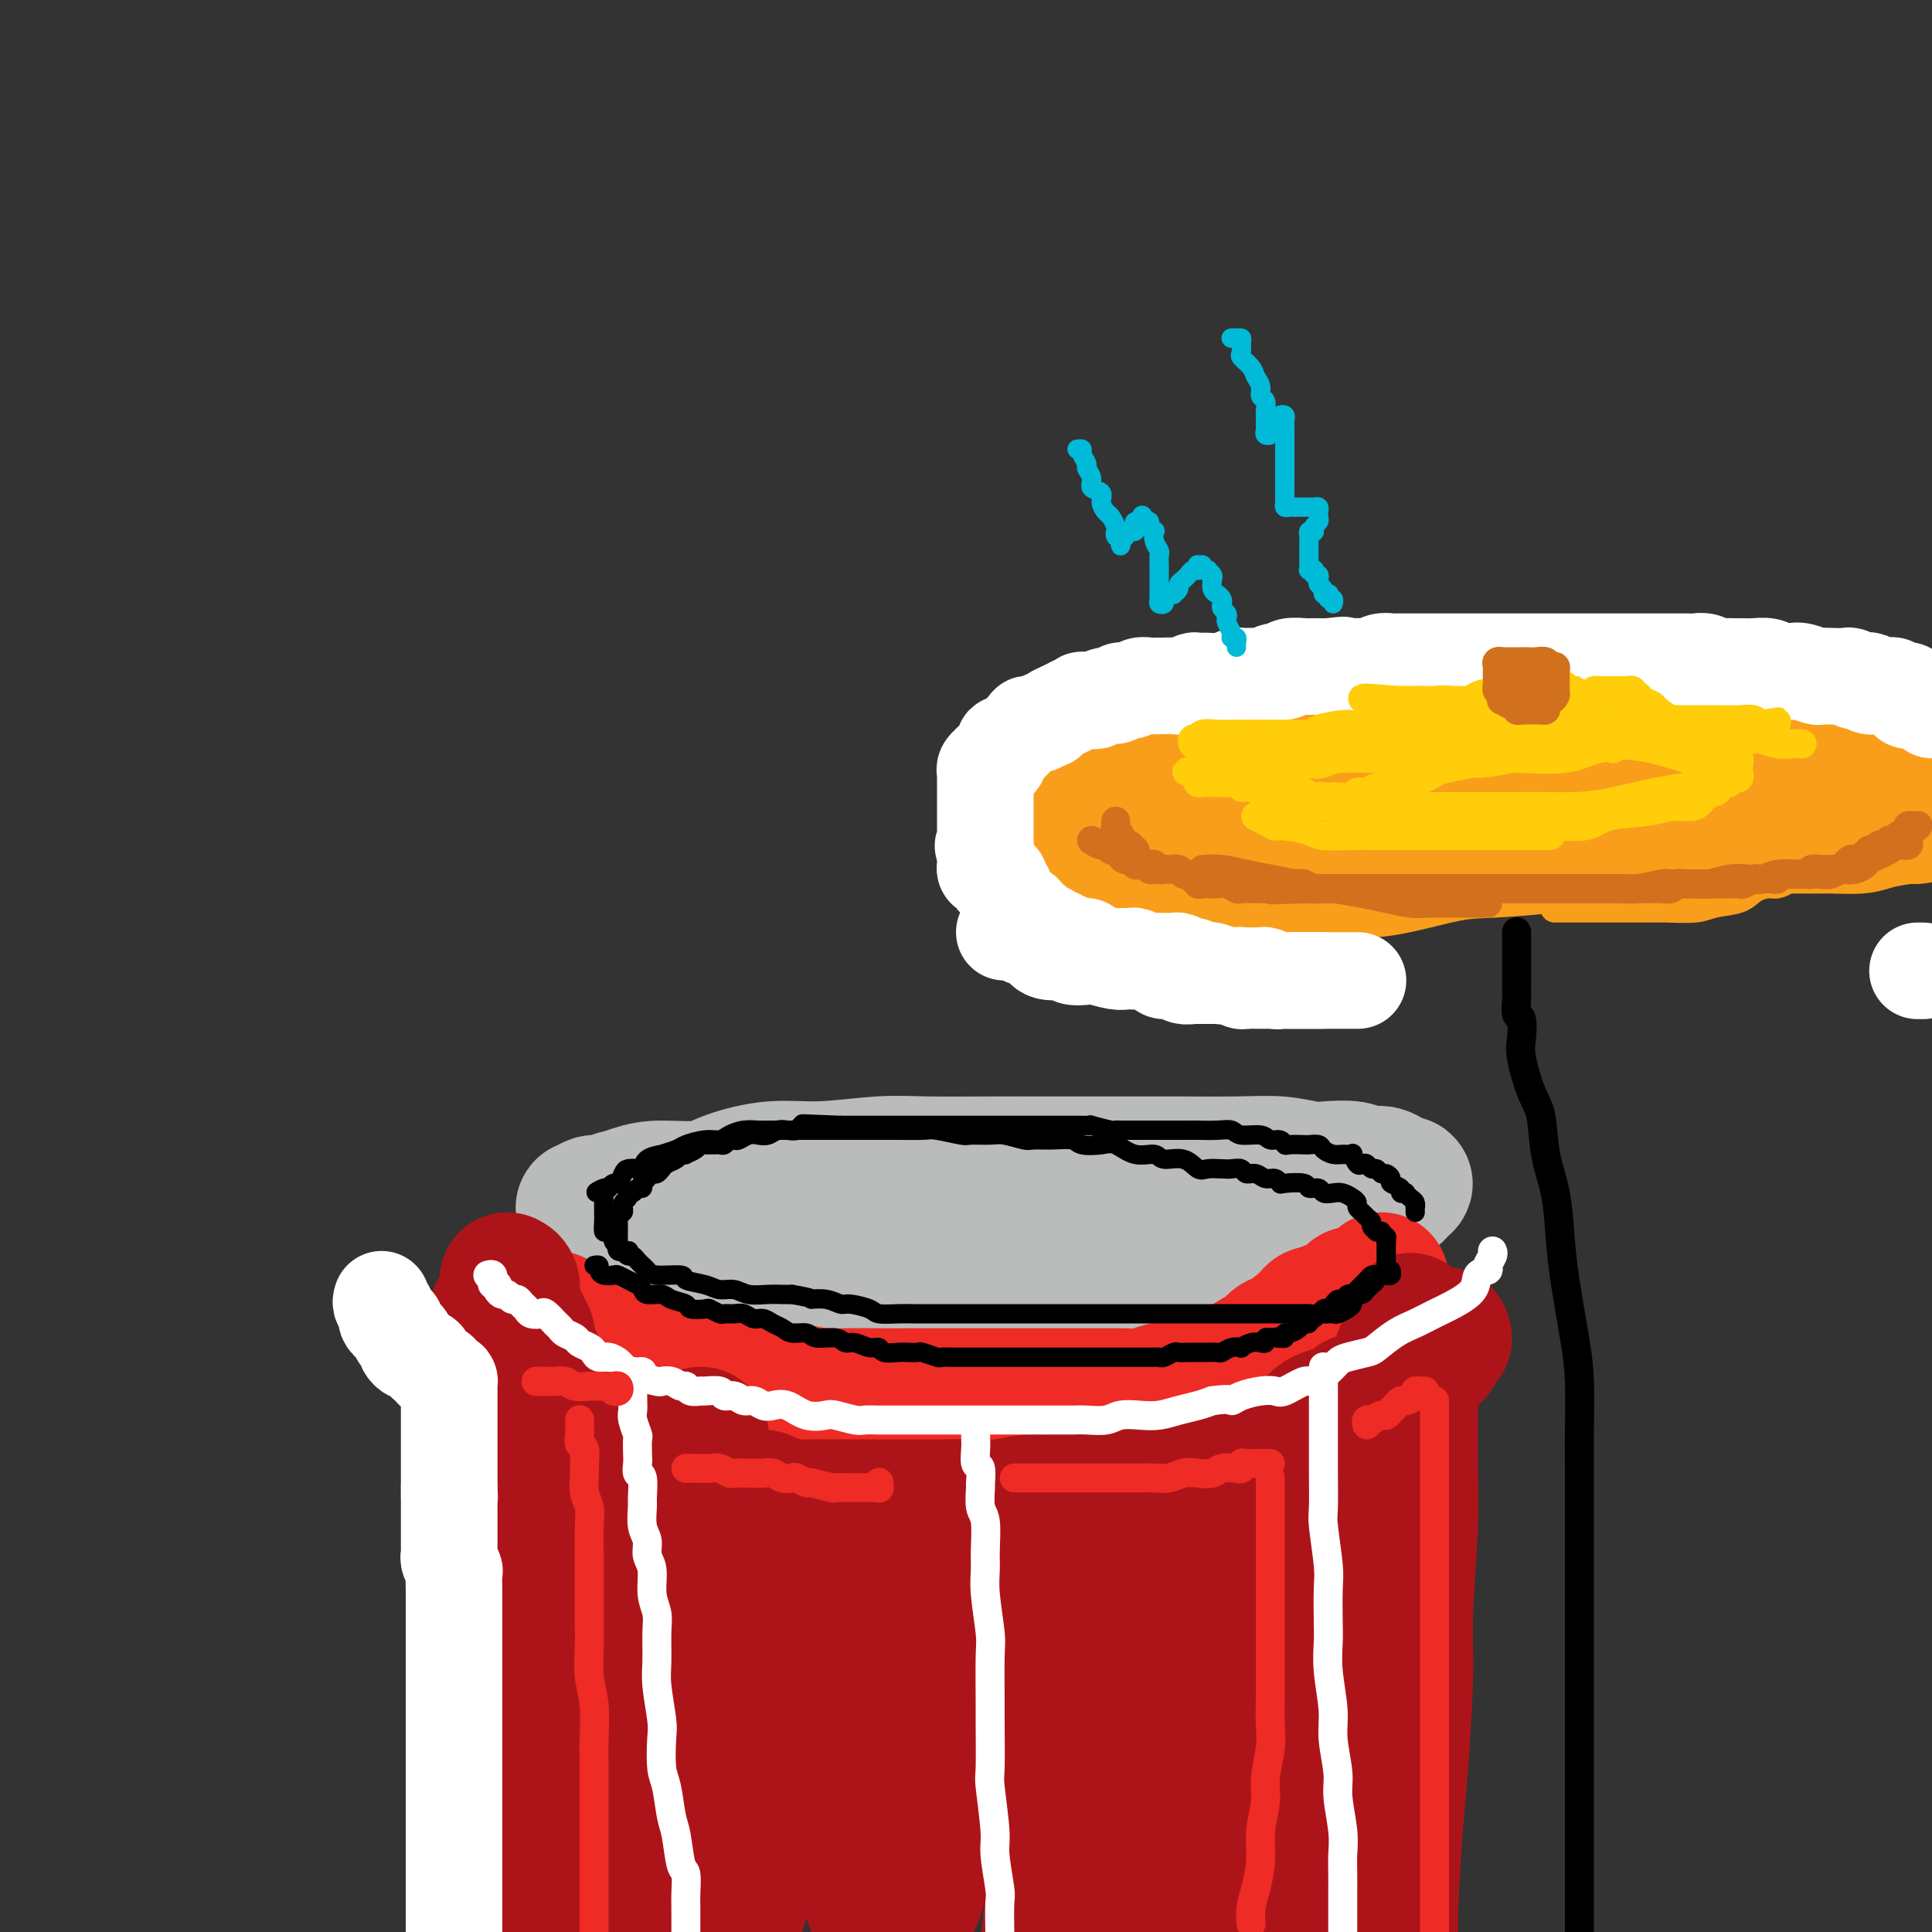 <svg viewBox='0 0 400 400' version='1.1' xmlns='http://www.w3.org/2000/svg' xmlns:xlink='http://www.w3.org/1999/xlink'><rect x="0" y="0" width="400" height="400" fill="#333333" stroke="none"/><g fill='none' stroke='rgb(186,187,187)' stroke-width='28' stroke-linecap='round' stroke-linejoin='round'><path d='M133,252c-0.339,0.211 -0.678,0.423 0,1c0.678,0.577 2.373,1.520 4,2c1.627,0.480 3.187,0.495 5,1c1.813,0.505 3.881,1.498 7,2c3.119,0.502 7.289,0.512 10,1c2.711,0.488 3.962,1.455 7,2c3.038,0.545 7.862,0.668 12,1c4.138,0.332 7.591,0.873 12,1c4.409,0.127 9.775,-0.162 14,0c4.225,0.162 7.310,0.773 12,1c4.690,0.227 10.985,0.068 15,0c4.015,-0.068 5.751,-0.046 9,0c3.249,0.046 8.012,0.115 11,0c2.988,-0.115 4.202,-0.415 6,-1c1.798,-0.585 4.180,-1.457 6,-2c1.820,-0.543 3.076,-0.758 4,-1c0.924,-0.242 1.515,-0.511 2,-1c0.485,-0.489 0.865,-1.199 1,-2c0.135,-0.801 0.025,-1.692 0,-2c-0.025,-0.308 0.035,-0.034 0,0c-0.035,0.034 -0.163,-0.171 -1,-1c-0.837,-0.829 -2.381,-2.282 -3,-3c-0.619,-0.718 -0.311,-0.700 -1,-1c-0.689,-0.300 -2.373,-0.918 -3,-1c-0.627,-0.082 -0.197,0.371 -1,0c-0.803,-0.371 -2.841,-1.567 -4,-2c-1.159,-0.433 -1.440,-0.102 -3,0c-1.560,0.102 -4.398,-0.025 -6,0c-1.602,0.025 -1.966,0.203 -4,0c-2.034,-0.203 -5.736,-0.786 -9,-1c-3.264,-0.214 -6.090,-0.057 -9,0c-2.910,0.057 -5.906,0.015 -9,0c-3.094,-0.015 -6.288,-0.004 -9,0c-2.712,0.004 -4.943,0.001 -9,0c-4.057,-0.001 -9.941,-0.001 -14,0c-4.059,0.001 -6.293,0.004 -10,0c-3.707,-0.004 -8.885,-0.015 -12,0c-3.115,0.015 -4.165,0.055 -7,0c-2.835,-0.055 -7.454,-0.207 -10,0c-2.546,0.207 -3.018,0.773 -5,1c-1.982,0.227 -5.473,0.116 -7,0c-1.527,-0.116 -1.090,-0.238 -2,0c-0.910,0.238 -3.167,0.834 -4,1c-0.833,0.166 -0.242,-0.100 0,0c0.242,0.100 0.134,0.566 0,1c-0.134,0.434 -0.295,0.836 0,1c0.295,0.164 1.045,0.089 2,0c0.955,-0.089 2.117,-0.191 3,0c0.883,0.191 1.489,0.677 3,1c1.511,0.323 3.926,0.483 6,1c2.074,0.517 3.805,1.391 6,2c2.195,0.609 4.854,0.951 7,1c2.146,0.049 3.779,-0.197 7,0c3.221,0.197 8.030,0.837 11,1c2.970,0.163 4.103,-0.153 7,0c2.897,0.153 7.560,0.773 11,1c3.440,0.227 5.658,0.062 9,0c3.342,-0.062 7.808,-0.019 11,0c3.192,0.019 5.108,0.016 8,0c2.892,-0.016 6.758,-0.045 10,0c3.242,0.045 5.861,0.164 9,0c3.139,-0.164 6.799,-0.610 10,-1c3.201,-0.390 5.945,-0.724 9,-1c3.055,-0.276 6.421,-0.495 9,-1c2.579,-0.505 4.369,-1.297 7,-2c2.631,-0.703 6.102,-1.316 8,-2c1.898,-0.684 2.221,-1.437 3,-2c0.779,-0.563 2.013,-0.934 3,-1c0.987,-0.066 1.727,0.175 2,0c0.273,-0.175 0.078,-0.764 0,-1c-0.078,-0.236 -0.039,-0.118 0,0'/><path d='M289,246c3.625,-1.399 1.186,-0.896 0,-1c-1.186,-0.104 -1.120,-0.816 -1,-1c0.120,-0.184 0.293,0.161 0,0c-0.293,-0.161 -1.052,-0.827 -2,-1c-0.948,-0.173 -2.085,0.146 -3,0c-0.915,-0.146 -1.609,-0.757 -3,-1c-1.391,-0.243 -3.479,-0.118 -5,0c-1.521,0.118 -2.476,0.228 -4,0c-1.524,-0.228 -3.619,-0.793 -6,-1c-2.381,-0.207 -5.050,-0.055 -9,0c-3.950,0.055 -9.182,0.015 -12,0c-2.818,-0.015 -3.224,-0.004 -6,0c-2.776,0.004 -7.923,-0.000 -12,0c-4.077,0.000 -7.084,0.004 -10,0c-2.916,-0.004 -5.742,-0.017 -10,0c-4.258,0.017 -9.948,0.063 -14,0c-4.052,-0.063 -6.467,-0.233 -10,0c-3.533,0.233 -8.184,0.871 -12,1c-3.816,0.129 -6.797,-0.251 -10,0c-3.203,0.251 -6.627,1.133 -9,2c-2.373,0.867 -3.695,1.720 -6,2c-2.305,0.280 -5.592,-0.012 -8,0c-2.408,0.012 -3.938,0.328 -6,1c-2.062,0.672 -4.656,1.699 -6,2c-1.344,0.301 -1.439,-0.126 -2,0c-0.561,0.126 -1.587,0.804 -2,1c-0.413,0.196 -0.212,-0.089 0,0c0.212,0.089 0.436,0.554 1,1c0.564,0.446 1.468,0.874 2,1c0.532,0.126 0.690,-0.050 1,0c0.310,0.050 0.771,0.326 2,1c1.229,0.674 3.226,1.748 5,2c1.774,0.252 3.324,-0.317 6,0c2.676,0.317 6.479,1.519 8,2c1.521,0.481 0.761,0.240 0,0'/></g>
<g fill='none' stroke='rgb(238,43,36)' stroke-width='28' stroke-linecap='round' stroke-linejoin='round'><path d='M115,273c-0.171,0.756 -0.341,1.512 0,2c0.341,0.488 1.195,0.708 2,1c0.805,0.292 1.563,0.657 2,1c0.437,0.343 0.555,0.666 1,1c0.445,0.334 1.217,0.680 2,1c0.783,0.320 1.576,0.614 2,1c0.424,0.386 0.478,0.863 1,1c0.522,0.137 1.511,-0.065 3,0c1.489,0.065 3.476,0.398 5,1c1.524,0.602 2.584,1.472 4,2c1.416,0.528 3.188,0.715 5,1c1.812,0.285 3.664,0.669 5,1c1.336,0.331 2.157,0.611 4,1c1.843,0.389 4.709,0.889 7,1c2.291,0.111 4.008,-0.166 6,0c1.992,0.166 4.261,0.777 6,1c1.739,0.223 2.950,0.060 5,0c2.050,-0.060 4.939,-0.016 7,0c2.061,0.016 3.292,0.004 5,0c1.708,-0.004 3.892,-0.001 6,0c2.108,0.001 4.141,0.000 6,0c1.859,-0.000 3.544,-0.000 5,0c1.456,0.000 2.685,0.000 4,0c1.315,-0.000 2.718,-0.000 5,0c2.282,0.000 5.442,0.001 7,0c1.558,-0.001 1.513,-0.003 3,0c1.487,0.003 4.506,0.012 6,0c1.494,-0.012 1.461,-0.045 3,0c1.539,0.045 4.648,0.167 6,0c1.352,-0.167 0.945,-0.625 2,-1c1.055,-0.375 3.571,-0.668 5,-1c1.429,-0.332 1.772,-0.704 3,-1c1.228,-0.296 3.341,-0.517 5,-1c1.659,-0.483 2.865,-1.227 4,-2c1.135,-0.773 2.198,-1.575 3,-2c0.802,-0.425 1.342,-0.472 2,-1c0.658,-0.528 1.433,-1.538 2,-2c0.567,-0.462 0.928,-0.376 2,-1c1.072,-0.624 2.857,-1.959 4,-3c1.143,-1.041 1.644,-1.789 2,-2c0.356,-0.211 0.567,0.116 1,0c0.433,-0.116 1.090,-0.676 2,-1c0.910,-0.324 2.075,-0.412 3,-1c0.925,-0.588 1.610,-1.677 2,-2c0.390,-0.323 0.487,0.120 1,0c0.513,-0.120 1.444,-0.803 2,-1c0.556,-0.197 0.737,0.091 1,0c0.263,-0.091 0.609,-0.563 1,-1c0.391,-0.437 0.826,-0.839 1,-1c0.174,-0.161 0.087,-0.080 0,0'/></g>
<g fill='none' stroke='rgb(173,20,25)' stroke-width='28' stroke-linecap='round' stroke-linejoin='round'><path d='M106,291c-0.212,0.788 -0.424,1.577 0,2c0.424,0.423 1.483,0.481 2,1c0.517,0.519 0.490,1.500 1,2c0.510,0.500 1.556,0.520 2,1c0.444,0.480 0.285,1.419 1,2c0.715,0.581 2.305,0.805 3,1c0.695,0.195 0.496,0.362 1,1c0.504,0.638 1.712,1.747 3,2c1.288,0.253 2.657,-0.349 4,0c1.343,0.349 2.659,1.651 4,2c1.341,0.349 2.706,-0.254 4,0c1.294,0.254 2.517,1.364 4,2c1.483,0.636 3.226,0.797 5,1c1.774,0.203 3.577,0.450 5,1c1.423,0.550 2.464,1.405 4,2c1.536,0.595 3.567,0.930 5,1c1.433,0.070 2.268,-0.126 4,0c1.732,0.126 4.362,0.573 6,1c1.638,0.427 2.285,0.832 4,1c1.715,0.168 4.499,0.097 6,0c1.501,-0.097 1.719,-0.222 3,0c1.281,0.222 3.624,0.791 6,1c2.376,0.209 4.783,0.057 6,0c1.217,-0.057 1.243,-0.018 3,0c1.757,0.018 5.245,0.015 7,0c1.755,-0.015 1.776,-0.041 3,0c1.224,0.041 3.652,0.151 5,0c1.348,-0.151 1.618,-0.561 3,-1c1.382,-0.439 3.877,-0.905 5,-1c1.123,-0.095 0.875,0.182 2,0c1.125,-0.182 3.625,-0.822 5,-1c1.375,-0.178 1.627,0.106 3,0c1.373,-0.106 3.868,-0.602 5,-1c1.132,-0.398 0.900,-0.698 2,-1c1.100,-0.302 3.530,-0.605 5,-1c1.470,-0.395 1.978,-0.880 3,-1c1.022,-0.120 2.558,0.125 4,0c1.442,-0.125 2.790,-0.620 4,-1c1.210,-0.380 2.281,-0.644 3,-1c0.719,-0.356 1.084,-0.803 2,-1c0.916,-0.197 2.381,-0.146 3,0c0.619,0.146 0.390,0.385 1,0c0.610,-0.385 2.058,-1.394 3,-2c0.942,-0.606 1.377,-0.811 2,-1c0.623,-0.189 1.433,-0.364 2,-1c0.567,-0.636 0.890,-1.732 1,-2c0.110,-0.268 0.006,0.293 1,0c0.994,-0.293 3.085,-1.441 4,-2c0.915,-0.559 0.655,-0.531 1,-1c0.345,-0.469 1.296,-1.436 2,-2c0.704,-0.564 1.161,-0.725 2,-1c0.839,-0.275 2.060,-0.665 3,-1c0.940,-0.335 1.598,-0.614 2,-1c0.402,-0.386 0.546,-0.878 1,-1c0.454,-0.122 1.217,0.126 2,0c0.783,-0.126 1.586,-0.626 2,-1c0.414,-0.374 0.441,-0.621 1,-1c0.559,-0.379 1.652,-0.889 2,-1c0.348,-0.111 -0.047,0.178 0,0c0.047,-0.178 0.537,-0.822 1,-1c0.463,-0.178 0.899,0.111 1,0c0.101,-0.111 -0.131,-0.621 0,-1c0.131,-0.379 0.627,-0.627 1,-1c0.373,-0.373 0.624,-0.869 1,-1c0.376,-0.131 0.879,0.105 1,0c0.121,-0.105 -0.139,-0.549 0,-1c0.139,-0.451 0.678,-0.908 1,-1c0.322,-0.092 0.426,0.180 1,0c0.574,-0.180 1.618,-0.811 2,-1c0.382,-0.189 0.103,0.065 0,0c-0.103,-0.065 -0.029,-0.447 0,-1c0.029,-0.553 0.015,-1.276 0,-2'/><path d='M297,277c1.844,-1.556 1.956,-0.444 2,0c0.044,0.444 0.022,0.222 0,0'/><path d='M299,277c-0.314,0.211 -0.627,0.423 -1,1c-0.373,0.577 -0.804,1.521 -1,2c-0.196,0.479 -0.155,0.494 -1,1c-0.845,0.506 -2.576,1.502 -3,2c-0.424,0.498 0.460,0.498 0,1c-0.460,0.502 -2.263,1.507 -3,2c-0.737,0.493 -0.408,0.475 -1,1c-0.592,0.525 -2.107,1.593 -3,2c-0.893,0.407 -1.165,0.155 -2,1c-0.835,0.845 -2.233,2.789 -4,4c-1.767,1.211 -3.902,1.691 -5,2c-1.098,0.309 -1.158,0.449 -2,1c-0.842,0.551 -2.467,1.513 -4,2c-1.533,0.487 -2.975,0.498 -4,1c-1.025,0.502 -1.633,1.496 -3,2c-1.367,0.504 -3.492,0.517 -5,1c-1.508,0.483 -2.398,1.434 -4,2c-1.602,0.566 -3.915,0.747 -6,1c-2.085,0.253 -3.940,0.580 -6,1c-2.060,0.420 -4.324,0.935 -6,1c-1.676,0.065 -2.765,-0.318 -5,0c-2.235,0.318 -5.618,1.339 -8,2c-2.382,0.661 -3.765,0.962 -5,1c-1.235,0.038 -2.324,-0.186 -4,0c-1.676,0.186 -3.940,0.782 -6,1c-2.060,0.218 -3.918,0.058 -6,0c-2.082,-0.058 -4.389,-0.016 -6,0c-1.611,0.016 -2.525,0.004 -4,0c-1.475,-0.004 -3.512,-0.001 -5,0c-1.488,0.001 -2.426,0.001 -4,0c-1.574,-0.001 -3.784,-0.003 -5,0c-1.216,0.003 -1.438,0.011 -3,0c-1.562,-0.011 -4.466,-0.041 -6,0c-1.534,0.041 -1.699,0.151 -3,0c-1.301,-0.151 -3.737,-0.565 -5,-1c-1.263,-0.435 -1.354,-0.891 -2,-1c-0.646,-0.109 -1.846,0.129 -3,0c-1.154,-0.129 -2.262,-0.626 -3,-1c-0.738,-0.374 -1.105,-0.626 -2,-1c-0.895,-0.374 -2.319,-0.870 -3,-1c-0.681,-0.130 -0.619,0.106 -1,0c-0.381,-0.106 -1.204,-0.554 -2,-1c-0.796,-0.446 -1.564,-0.890 -2,-1c-0.436,-0.110 -0.541,0.115 -1,0c-0.459,-0.115 -1.274,-0.570 -2,-1c-0.726,-0.430 -1.364,-0.836 -2,-1c-0.636,-0.164 -1.269,-0.085 -2,0c-0.731,0.085 -1.558,0.177 -2,0c-0.442,-0.177 -0.499,-0.622 -1,-1c-0.501,-0.378 -1.447,-0.689 -2,-1c-0.553,-0.311 -0.712,-0.622 -1,-1c-0.288,-0.378 -0.703,-0.823 -1,-1c-0.297,-0.177 -0.474,-0.085 -1,0c-0.526,0.085 -1.402,0.163 -2,0c-0.598,-0.163 -0.920,-0.569 -1,-1c-0.080,-0.431 0.082,-0.889 0,-1c-0.082,-0.111 -0.408,0.125 -1,0c-0.592,-0.125 -1.450,-0.611 -2,-1c-0.550,-0.389 -0.791,-0.682 -1,-1c-0.209,-0.318 -0.384,-0.663 -1,-1c-0.616,-0.337 -1.672,-0.668 -2,-1c-0.328,-0.332 0.070,-0.665 0,-1c-0.070,-0.335 -0.610,-0.672 -1,-1c-0.390,-0.328 -0.629,-0.647 -1,-1c-0.371,-0.353 -0.874,-0.741 -1,-1c-0.126,-0.259 0.125,-0.388 0,-1c-0.125,-0.612 -0.626,-1.708 -1,-2c-0.374,-0.292 -0.621,0.220 -1,0c-0.379,-0.220 -0.890,-1.172 -1,-2c-0.110,-0.828 0.180,-1.531 0,-2c-0.180,-0.469 -0.832,-0.703 -1,-1c-0.168,-0.297 0.147,-0.657 0,-1c-0.147,-0.343 -0.756,-0.669 -1,-1c-0.244,-0.331 -0.122,-0.665 0,-1'/><path d='M109,278c-1.255,-2.499 -0.393,-1.247 0,-1c0.393,0.247 0.315,-0.512 0,-1c-0.315,-0.488 -0.868,-0.704 -1,-1c-0.132,-0.296 0.157,-0.671 0,-1c-0.157,-0.329 -0.760,-0.612 -1,-1c-0.240,-0.388 -0.117,-0.883 0,-1c0.117,-0.117 0.227,0.142 0,0c-0.227,-0.142 -0.792,-0.686 -1,-1c-0.208,-0.314 -0.059,-0.400 0,-1c0.059,-0.600 0.030,-1.716 0,-2c-0.030,-0.284 -0.060,0.264 0,0c0.060,-0.264 0.208,-1.340 0,-2c-0.208,-0.660 -0.774,-0.903 -1,-1c-0.226,-0.097 -0.113,-0.049 0,0'/><path d='M103,272c-0.200,-0.165 -0.401,-0.330 0,1c0.401,1.330 1.403,4.157 2,6c0.597,1.843 0.789,2.704 1,4c0.211,1.296 0.441,3.027 1,5c0.559,1.973 1.448,4.188 2,6c0.552,1.812 0.768,3.220 1,5c0.232,1.780 0.481,3.931 1,6c0.519,2.069 1.308,4.055 2,7c0.692,2.945 1.287,6.850 2,9c0.713,2.150 1.544,2.544 2,4c0.456,1.456 0.538,3.972 1,7c0.462,3.028 1.304,6.567 2,9c0.696,2.433 1.244,3.759 2,6c0.756,2.241 1.719,5.396 2,8c0.281,2.604 -0.121,4.658 0,7c0.121,2.342 0.764,4.971 1,7c0.236,2.029 0.063,3.458 0,5c-0.063,1.542 -0.017,3.197 0,5c0.017,1.803 0.003,3.755 0,5c-0.003,1.245 0.003,1.785 0,3c-0.003,1.215 -0.015,3.107 0,4c0.015,0.893 0.057,0.789 0,1c-0.057,0.211 -0.211,0.737 0,1c0.211,0.263 0.789,0.261 1,0c0.211,-0.261 0.057,-0.783 0,-1c-0.057,-0.217 -0.017,-0.131 0,-1c0.017,-0.869 0.013,-2.693 0,-4c-0.013,-1.307 -0.033,-2.099 0,-4c0.033,-1.901 0.118,-4.913 0,-7c-0.118,-2.087 -0.441,-3.249 -1,-6c-0.559,-2.751 -1.356,-7.091 -2,-10c-0.644,-2.909 -1.135,-4.388 -2,-8c-0.865,-3.612 -2.106,-9.358 -3,-13c-0.894,-3.642 -1.443,-5.182 -2,-8c-0.557,-2.818 -1.124,-6.914 -2,-10c-0.876,-3.086 -2.062,-5.160 -3,-8c-0.938,-2.840 -1.628,-6.445 -2,-9c-0.372,-2.555 -0.426,-4.060 -1,-6c-0.574,-1.940 -1.670,-4.314 -2,-6c-0.330,-1.686 0.104,-2.682 0,-4c-0.104,-1.318 -0.746,-2.957 -1,-4c-0.254,-1.043 -0.121,-1.489 0,-2c0.121,-0.511 0.228,-1.088 0,-1c-0.228,0.088 -0.793,0.841 -1,0c-0.207,-0.841 -0.055,-3.276 0,0c0.055,3.276 0.015,12.264 0,17c-0.015,4.736 -0.005,5.220 0,6c0.005,0.780 0.005,1.856 0,5c-0.005,3.144 -0.013,8.355 0,12c0.013,3.645 0.049,5.723 0,10c-0.049,4.277 -0.183,10.752 0,15c0.183,4.248 0.682,6.268 1,10c0.318,3.732 0.456,9.175 1,13c0.544,3.825 1.494,6.033 2,9c0.506,2.967 0.569,6.692 1,9c0.431,2.308 1.232,3.198 2,5c0.768,1.802 1.505,4.515 2,6c0.495,1.485 0.747,1.743 1,2'/><path d='M120,398c-0.168,0.135 -0.337,0.271 0,0c0.337,-0.271 1.178,-0.948 2,-3c0.822,-2.052 1.625,-5.477 2,-8c0.375,-2.523 0.322,-4.142 1,-7c0.678,-2.858 2.087,-6.953 3,-10c0.913,-3.047 1.332,-5.046 2,-8c0.668,-2.954 1.587,-6.864 2,-10c0.413,-3.136 0.320,-5.497 1,-9c0.680,-3.503 2.131,-8.149 3,-12c0.869,-3.851 1.154,-6.909 2,-10c0.846,-3.091 2.251,-6.217 3,-9c0.749,-2.783 0.842,-5.225 1,-7c0.158,-1.775 0.382,-2.883 1,-4c0.618,-1.117 1.631,-2.242 2,-3c0.369,-0.758 0.095,-1.147 0,-1c-0.095,0.147 -0.010,0.831 0,1c0.010,0.169 -0.054,-0.178 0,1c0.054,1.178 0.225,3.881 0,6c-0.225,2.119 -0.845,3.653 -1,7c-0.155,3.347 0.155,8.508 0,12c-0.155,3.492 -0.774,5.315 -1,10c-0.226,4.685 -0.058,12.233 0,17c0.058,4.767 0.004,6.752 0,11c-0.004,4.248 0.040,10.757 0,15c-0.040,4.243 -0.165,6.219 0,9c0.165,2.781 0.618,6.366 1,9c0.382,2.634 0.691,4.317 1,6'/><path d='M153,395c-0.093,0.256 -0.186,0.513 0,0c0.186,-0.513 0.650,-1.794 1,-4c0.350,-2.206 0.587,-5.335 1,-8c0.413,-2.665 1.002,-4.864 2,-8c0.998,-3.136 2.406,-7.207 3,-10c0.594,-2.793 0.375,-4.307 1,-7c0.625,-2.693 2.093,-6.564 3,-9c0.907,-2.436 1.251,-3.437 2,-6c0.749,-2.563 1.902,-6.690 3,-9c1.098,-2.310 2.140,-2.805 3,-4c0.860,-1.195 1.537,-3.090 2,-4c0.463,-0.910 0.713,-0.836 1,-1c0.287,-0.164 0.613,-0.565 1,-1c0.387,-0.435 0.836,-0.902 1,-1c0.164,-0.098 0.044,0.173 0,1c-0.044,0.827 -0.012,2.210 0,3c0.012,0.790 0.003,0.988 0,3c-0.003,2.012 -0.001,5.837 0,8c0.001,2.163 -0.001,2.663 0,5c0.001,2.337 0.003,6.511 0,9c-0.003,2.489 -0.013,3.294 0,6c0.013,2.706 0.048,7.314 0,10c-0.048,2.686 -0.181,3.449 0,6c0.181,2.551 0.676,6.888 1,9c0.324,2.112 0.479,1.999 1,4c0.521,2.001 1.410,6.116 2,8c0.590,1.884 0.883,1.538 1,2c0.117,0.462 0.059,1.731 0,3'/><path d='M186,398c-0.292,0.299 -0.585,0.599 0,0c0.585,-0.599 2.047,-2.095 3,-4c0.953,-1.905 1.397,-4.217 2,-7c0.603,-2.783 1.364,-6.035 2,-9c0.636,-2.965 1.148,-5.643 2,-8c0.852,-2.357 2.044,-4.393 3,-8c0.956,-3.607 1.676,-8.783 2,-12c0.324,-3.217 0.254,-4.473 1,-7c0.746,-2.527 2.309,-6.324 3,-9c0.691,-2.676 0.510,-4.232 1,-6c0.490,-1.768 1.651,-3.748 2,-5c0.349,-1.252 -0.115,-1.777 0,-2c0.115,-0.223 0.809,-0.146 1,0c0.191,0.146 -0.120,0.361 0,1c0.120,0.639 0.670,1.703 1,3c0.330,1.297 0.441,2.826 1,5c0.559,2.174 1.566,4.993 2,8c0.434,3.007 0.295,6.201 1,9c0.705,2.799 2.255,5.203 3,9c0.745,3.797 0.685,8.986 1,12c0.315,3.014 1.005,3.853 2,6c0.995,2.147 2.294,5.603 3,8c0.706,2.397 0.818,3.735 1,6c0.182,2.265 0.434,5.456 1,7c0.566,1.544 1.448,1.441 2,2c0.552,0.559 0.776,1.779 1,3'/><path d='M232,397c-0.074,0.023 -0.149,0.046 0,0c0.149,-0.046 0.520,-0.163 1,-2c0.480,-1.837 1.068,-5.396 2,-8c0.932,-2.604 2.208,-4.255 3,-7c0.792,-2.745 1.101,-6.585 2,-10c0.899,-3.415 2.387,-6.404 3,-9c0.613,-2.596 0.349,-4.799 1,-7c0.651,-2.201 2.216,-4.400 3,-8c0.784,-3.600 0.789,-8.600 1,-12c0.211,-3.400 0.630,-5.198 1,-8c0.370,-2.802 0.691,-6.608 1,-9c0.309,-2.392 0.605,-3.370 1,-4c0.395,-0.630 0.891,-0.911 1,-1c0.109,-0.089 -0.167,0.014 0,0c0.167,-0.014 0.777,-0.145 1,0c0.223,0.145 0.060,0.565 0,1c-0.060,0.435 -0.016,0.883 0,3c0.016,2.117 0.004,5.903 0,9c-0.004,3.097 -0.001,5.506 0,9c0.001,3.494 0.001,8.074 0,11c-0.001,2.926 -0.004,4.199 0,7c0.004,2.801 0.015,7.131 0,10c-0.015,2.869 -0.057,4.279 0,7c0.057,2.721 0.211,6.754 0,10c-0.211,3.246 -0.789,5.705 -1,8c-0.211,2.295 -0.057,4.426 0,6c0.057,1.574 0.016,2.593 0,4c-0.016,1.407 -0.008,3.204 0,5'/><path d='M256,394c-0.073,0.201 -0.146,0.403 0,0c0.146,-0.403 0.512,-1.410 1,-4c0.488,-2.590 1.100,-6.764 2,-10c0.900,-3.236 2.089,-5.534 3,-9c0.911,-3.466 1.544,-8.099 2,-11c0.456,-2.901 0.737,-4.069 1,-7c0.263,-2.931 0.509,-7.624 1,-11c0.491,-3.376 1.226,-5.435 2,-9c0.774,-3.565 1.588,-8.636 2,-12c0.412,-3.364 0.422,-5.022 1,-7c0.578,-1.978 1.724,-4.276 2,-6c0.276,-1.724 -0.318,-2.874 0,-4c0.318,-1.126 1.550,-2.230 2,-3c0.450,-0.770 0.120,-1.208 0,-1c-0.120,0.208 -0.029,1.060 0,2c0.029,0.940 -0.002,1.968 0,3c0.002,1.032 0.039,2.066 0,4c-0.039,1.934 -0.154,4.766 0,7c0.154,2.234 0.577,3.869 1,7c0.423,3.131 0.845,7.758 1,11c0.155,3.242 0.041,5.099 0,8c-0.041,2.901 -0.011,6.846 0,10c0.011,3.154 0.002,5.518 0,8c-0.002,2.482 0.004,5.082 0,7c-0.004,1.918 -0.016,3.153 0,5c0.016,1.847 0.061,4.306 0,6c-0.061,1.694 -0.226,2.624 0,4c0.226,1.376 0.844,3.198 1,4c0.156,0.802 -0.150,0.583 0,1c0.150,0.417 0.757,1.469 1,2c0.243,0.531 0.122,0.539 0,1c-0.122,0.461 -0.245,1.374 0,1c0.245,-0.374 0.858,-2.035 1,-3c0.142,-0.965 -0.187,-1.234 0,-3c0.187,-1.766 0.891,-5.027 1,-7c0.109,-1.973 -0.378,-2.656 0,-5c0.378,-2.344 1.621,-6.348 2,-9c0.379,-2.652 -0.106,-3.950 0,-7c0.106,-3.050 0.802,-7.851 1,-11c0.198,-3.149 -0.102,-4.645 0,-8c0.102,-3.355 0.606,-8.568 1,-12c0.394,-3.432 0.679,-5.082 1,-8c0.321,-2.918 0.677,-7.105 1,-10c0.323,-2.895 0.611,-4.499 1,-7c0.389,-2.501 0.879,-5.900 1,-8c0.121,-2.100 -0.125,-2.901 0,-5c0.125,-2.099 0.622,-5.495 1,-7c0.378,-1.505 0.637,-1.117 1,-2c0.363,-0.883 0.829,-3.036 1,-4c0.171,-0.964 0.046,-0.737 0,-1c-0.046,-0.263 -0.012,-1.015 0,-1c0.012,0.015 0.003,0.796 0,1c-0.003,0.204 0.000,-0.169 0,2c-0.000,2.169 -0.004,6.882 0,9c0.004,2.118 0.016,1.643 0,5c-0.016,3.357 -0.060,10.545 0,15c0.060,4.455 0.223,6.177 0,11c-0.223,4.823 -0.834,12.748 -1,18c-0.166,5.252 0.113,7.830 0,13c-0.113,5.170 -0.618,12.932 -1,18c-0.382,5.068 -0.641,7.441 -1,12c-0.359,4.559 -0.817,11.302 -1,16c-0.183,4.698 -0.092,7.349 0,10'/><path d='M284,394c0.083,0.733 0.166,1.466 0,0c-0.166,-1.466 -0.580,-5.132 -1,-8c-0.420,-2.868 -0.846,-4.938 -2,-8c-1.154,-3.062 -3.036,-7.115 -4,-10c-0.964,-2.885 -1.011,-4.601 -2,-7c-0.989,-2.399 -2.920,-5.481 -4,-8c-1.080,-2.519 -1.309,-4.475 -2,-6c-0.691,-1.525 -1.846,-2.621 -3,-4c-1.154,-1.379 -2.308,-3.043 -3,-4c-0.692,-0.957 -0.922,-1.207 -2,-2c-1.078,-0.793 -3.005,-2.128 -4,-3c-0.995,-0.872 -1.059,-1.280 -2,-2c-0.941,-0.720 -2.760,-1.751 -4,-2c-1.240,-0.249 -1.903,0.283 -3,0c-1.097,-0.283 -2.628,-1.381 -4,-2c-1.372,-0.619 -2.583,-0.758 -4,-1c-1.417,-0.242 -3.039,-0.587 -4,-1c-0.961,-0.413 -1.262,-0.894 -2,-1c-0.738,-0.106 -1.914,0.165 -3,0c-1.086,-0.165 -2.080,-0.765 -3,-1c-0.920,-0.235 -1.764,-0.106 -2,0c-0.236,0.106 0.136,0.189 0,0c-0.136,-0.189 -0.780,-0.649 -1,-1c-0.220,-0.351 -0.017,-0.594 0,-1c0.017,-0.406 -0.151,-0.976 0,-1c0.151,-0.024 0.621,0.498 1,0c0.379,-0.498 0.666,-2.016 1,-3c0.334,-0.984 0.717,-1.435 1,-2c0.283,-0.565 0.468,-1.245 1,-2c0.532,-0.755 1.410,-1.583 2,-2c0.590,-0.417 0.891,-0.421 1,-1c0.109,-0.579 0.025,-1.734 0,-2c-0.025,-0.266 0.008,0.357 0,1c-0.008,0.643 -0.058,1.308 0,2c0.058,0.692 0.222,1.412 0,3c-0.222,1.588 -0.832,4.045 -1,6c-0.168,1.955 0.105,3.407 0,5c-0.105,1.593 -0.587,3.327 -1,6c-0.413,2.673 -0.758,6.283 -1,9c-0.242,2.717 -0.383,4.539 -1,7c-0.617,2.461 -1.712,5.560 -2,8c-0.288,2.440 0.232,4.221 0,7c-0.232,2.779 -1.214,6.557 -2,9c-0.786,2.443 -1.376,3.552 -2,6c-0.624,2.448 -1.283,6.236 -2,9c-0.717,2.764 -1.490,4.504 -2,7c-0.510,2.496 -0.755,5.748 -1,9'/></g>
<g fill='none' stroke='rgb(249,158,27)' stroke-width='28' stroke-linecap='round' stroke-linejoin='round'><path d='M334,157c0.045,-0.009 0.090,-0.018 -1,0c-1.090,0.018 -3.315,0.063 -5,0c-1.685,-0.063 -2.829,-0.234 -4,0c-1.171,0.234 -2.371,0.874 -4,1c-1.629,0.126 -3.689,-0.261 -5,0c-1.311,0.261 -1.872,1.169 -3,2c-1.128,0.831 -2.824,1.586 -4,2c-1.176,0.414 -1.832,0.488 -2,1c-0.168,0.512 0.154,1.463 0,2c-0.154,0.537 -0.782,0.659 -1,1c-0.218,0.341 -0.026,0.900 0,1c0.026,0.100 -0.116,-0.260 0,0c0.116,0.260 0.489,1.142 1,2c0.511,0.858 1.160,1.694 2,2c0.840,0.306 1.872,0.082 3,0c1.128,-0.082 2.352,-0.024 4,0c1.648,0.024 3.721,0.013 6,0c2.279,-0.013 4.766,-0.029 7,0c2.234,0.029 4.215,0.103 7,0c2.785,-0.103 6.372,-0.382 9,-1c2.628,-0.618 4.295,-1.573 7,-2c2.705,-0.427 6.447,-0.324 9,-1c2.553,-0.676 3.917,-2.131 6,-3c2.083,-0.869 4.887,-1.154 7,-2c2.113,-0.846 3.537,-2.255 5,-3c1.463,-0.745 2.966,-0.825 4,-1c1.034,-0.175 1.598,-0.443 2,-1c0.402,-0.557 0.643,-1.402 1,-2c0.357,-0.598 0.831,-0.949 1,-1c0.169,-0.051 0.032,0.198 0,0c-0.032,-0.198 0.040,-0.841 0,-1c-0.040,-0.159 -0.191,0.168 -1,0c-0.809,-0.168 -2.275,-0.830 -3,-1c-0.725,-0.170 -0.709,0.150 -2,0c-1.291,-0.150 -3.888,-0.772 -6,-1c-2.112,-0.228 -3.739,-0.063 -6,0c-2.261,0.063 -5.154,0.025 -8,0c-2.846,-0.025 -5.643,-0.035 -9,0c-3.357,0.035 -7.273,0.116 -9,0c-1.727,-0.116 -1.263,-0.430 -4,0c-2.737,0.430 -8.675,1.603 -12,2c-3.325,0.397 -4.039,0.018 -7,1c-2.961,0.982 -8.170,3.324 -11,4c-2.830,0.676 -3.280,-0.313 -5,0c-1.720,0.313 -4.710,1.929 -7,3c-2.290,1.071 -3.881,1.597 -5,2c-1.119,0.403 -1.766,0.682 -2,1c-0.234,0.318 -0.055,0.674 0,1c0.055,0.326 -0.013,0.623 0,1c0.013,0.377 0.108,0.833 0,1c-0.108,0.167 -0.418,0.045 0,0c0.418,-0.045 1.564,-0.012 2,0c0.436,0.012 0.164,0.003 2,0c1.836,-0.003 5.782,-0.000 8,0c2.218,0.000 2.709,-0.002 5,0c2.291,0.002 6.384,0.008 9,0c2.616,-0.008 3.756,-0.031 7,0c3.244,0.031 8.591,0.117 12,0c3.409,-0.117 4.881,-0.436 8,-1c3.119,-0.564 7.885,-1.372 11,-2c3.115,-0.628 4.579,-1.076 7,-2c2.421,-0.924 5.799,-2.324 8,-3c2.201,-0.676 3.224,-0.629 5,-1c1.776,-0.371 4.303,-1.160 6,-2c1.697,-0.840 2.562,-1.731 3,-2c0.438,-0.269 0.448,0.086 1,0c0.552,-0.086 1.645,-0.611 2,-1c0.355,-0.389 -0.029,-0.640 0,-1c0.029,-0.360 0.469,-0.828 0,-1c-0.469,-0.172 -1.848,-0.049 -3,0c-1.152,0.049 -2.076,0.025 -3,0'/><path d='M379,151c-1.606,-0.309 -2.620,-0.083 -5,0c-2.380,0.083 -6.124,0.022 -9,0c-2.876,-0.022 -4.884,-0.006 -8,0c-3.116,0.006 -7.340,0.003 -11,0c-3.660,-0.003 -6.756,-0.007 -11,0c-4.244,0.007 -9.635,0.025 -14,0c-4.365,-0.025 -7.705,-0.092 -12,0c-4.295,0.092 -9.544,0.342 -14,1c-4.456,0.658 -8.117,1.724 -11,2c-2.883,0.276 -4.988,-0.239 -8,0c-3.012,0.239 -6.933,1.231 -9,2c-2.067,0.769 -2.281,1.314 -4,2c-1.719,0.686 -4.944,1.511 -6,2c-1.056,0.489 0.058,0.642 0,1c-0.058,0.358 -1.289,0.922 -2,1c-0.711,0.078 -0.901,-0.329 -1,0c-0.099,0.329 -0.108,1.395 0,2c0.108,0.605 0.333,0.751 1,1c0.667,0.249 1.776,0.603 2,1c0.224,0.397 -0.438,0.839 1,1c1.438,0.161 4.975,0.043 7,0c2.025,-0.043 2.537,-0.011 5,0c2.463,0.011 6.875,0.001 10,0c3.125,-0.001 4.963,0.008 8,0c3.037,-0.008 7.275,-0.031 11,0c3.725,0.031 6.938,0.116 11,0c4.062,-0.116 8.974,-0.435 13,-1c4.026,-0.565 7.167,-1.377 11,-2c3.833,-0.623 8.360,-1.056 12,-2c3.640,-0.944 6.394,-2.400 9,-3c2.606,-0.600 5.062,-0.345 8,-1c2.938,-0.655 6.356,-2.222 9,-3c2.644,-0.778 4.515,-0.769 6,-1c1.485,-0.231 2.585,-0.703 4,-1c1.415,-0.297 3.146,-0.419 4,-1c0.854,-0.581 0.830,-1.620 1,-2c0.170,-0.380 0.532,-0.102 1,0c0.468,0.102 1.041,0.027 1,0c-0.041,-0.027 -0.697,-0.007 -1,0c-0.303,0.007 -0.253,0.002 -1,0c-0.747,-0.002 -2.292,-0.001 -3,0c-0.708,0.001 -0.581,0.000 -2,0c-1.419,-0.000 -4.385,-0.000 -7,0c-2.615,0.000 -4.879,0.000 -7,0c-2.121,-0.000 -4.099,-0.000 -7,0c-2.901,0.000 -6.725,0.000 -10,0c-3.275,-0.000 -6.000,-0.001 -11,0c-5.000,0.001 -12.275,0.002 -17,0c-4.725,-0.002 -6.902,-0.008 -12,0c-5.098,0.008 -13.119,0.029 -18,0c-4.881,-0.029 -6.623,-0.107 -11,0c-4.377,0.107 -11.389,0.401 -16,1c-4.611,0.599 -6.821,1.504 -11,2c-4.179,0.496 -10.329,0.585 -14,1c-3.671,0.415 -4.864,1.158 -7,2c-2.136,0.842 -5.213,1.785 -7,2c-1.787,0.215 -2.282,-0.297 -3,0c-0.718,0.297 -1.658,1.403 -2,2c-0.342,0.597 -0.085,0.684 0,1c0.085,0.316 -0.002,0.862 0,1c0.002,0.138 0.091,-0.131 0,0c-0.091,0.131 -0.363,0.662 0,1c0.363,0.338 1.361,0.483 2,1c0.639,0.517 0.920,1.407 2,2c1.080,0.593 2.958,0.891 4,1c1.042,0.109 1.249,0.029 3,0c1.751,-0.029 5.047,-0.008 7,0c1.953,0.008 2.564,0.002 5,0c2.436,-0.002 6.696,-0.001 10,0c3.304,0.001 5.652,0.000 8,0'/><path d='M263,167c7.231,0.000 8.809,0.001 11,0c2.191,-0.001 4.993,-0.003 9,0c4.007,0.003 9.217,0.013 13,0c3.783,-0.013 6.139,-0.048 10,0c3.861,0.048 9.228,0.181 13,0c3.772,-0.181 5.949,-0.675 9,-1c3.051,-0.325 6.975,-0.479 10,-1c3.025,-0.521 5.151,-1.408 8,-2c2.849,-0.592 6.420,-0.890 9,-1c2.580,-0.110 4.168,-0.033 6,0c1.832,0.033 3.906,0.023 6,0c2.094,-0.023 4.207,-0.058 6,0c1.793,0.058 3.264,0.208 5,0c1.736,-0.208 3.736,-0.774 5,-1c1.264,-0.226 1.792,-0.112 3,0c1.208,0.112 3.096,0.222 4,0c0.904,-0.222 0.825,-0.778 1,-1c0.175,-0.222 0.605,-0.112 1,0c0.395,0.112 0.757,0.226 1,0c0.243,-0.226 0.369,-0.793 0,-1c-0.369,-0.207 -1.234,-0.056 -2,0c-0.766,0.056 -1.434,0.015 -3,0c-1.566,-0.015 -4.031,-0.004 -6,0c-1.969,0.004 -3.442,0.002 -6,0c-2.558,-0.002 -6.200,-0.002 -9,0c-2.800,0.002 -4.757,0.008 -8,0c-3.243,-0.008 -7.770,-0.029 -11,0c-3.230,0.029 -5.161,0.109 -8,0c-2.839,-0.109 -6.586,-0.408 -11,0c-4.414,0.408 -9.495,1.523 -14,2c-4.505,0.477 -8.433,0.316 -13,1c-4.567,0.684 -9.772,2.214 -14,3c-4.228,0.786 -7.479,0.829 -12,1c-4.521,0.171 -10.313,0.469 -14,1c-3.687,0.531 -5.271,1.293 -9,2c-3.729,0.707 -9.605,1.359 -13,2c-3.395,0.641 -4.311,1.271 -6,2c-1.689,0.729 -4.151,1.558 -6,2c-1.849,0.442 -3.084,0.496 -4,1c-0.916,0.504 -1.511,1.457 -2,2c-0.489,0.543 -0.871,0.675 -1,1c-0.129,0.325 -0.003,0.844 0,1c0.003,0.156 -0.116,-0.049 0,0c0.116,0.049 0.467,0.353 1,1c0.533,0.647 1.247,1.637 2,2c0.753,0.363 1.544,0.101 4,0c2.456,-0.101 6.577,-0.039 9,0c2.423,0.039 3.147,0.056 6,0c2.853,-0.056 7.836,-0.183 11,0c3.164,0.183 4.510,0.677 8,0c3.490,-0.677 9.125,-2.524 13,-3c3.875,-0.476 5.989,0.419 10,0c4.011,-0.419 9.919,-2.154 14,-3c4.081,-0.846 6.335,-0.804 10,-1c3.665,-0.196 8.741,-0.631 12,-1c3.259,-0.369 4.702,-0.673 8,-1c3.298,-0.327 8.449,-0.676 12,-1c3.551,-0.324 5.500,-0.622 9,-1c3.500,-0.378 8.551,-0.836 12,-1c3.449,-0.164 5.295,-0.034 8,0c2.705,0.034 6.267,-0.029 9,0c2.733,0.029 4.636,0.149 6,0c1.364,-0.149 2.190,-0.566 4,-1c1.810,-0.434 4.603,-0.886 6,-1c1.397,-0.114 1.399,0.110 2,0c0.601,-0.110 1.800,-0.555 3,-1'/></g>
<g fill='none' stroke='rgb(0,0,0)' stroke-width='6' stroke-linecap='round' stroke-linejoin='round'><path d='M314,193c0.000,-0.089 0.000,-0.179 0,0c-0.000,0.179 -0.000,0.625 0,1c0.000,0.375 0.000,0.679 0,1c-0.000,0.321 -0.000,0.658 0,1c0.000,0.342 0.000,0.687 0,1c-0.000,0.313 -0.000,0.593 0,1c0.000,0.407 0.000,0.943 0,1c-0.000,0.057 -0.000,-0.363 0,0c0.000,0.363 0.000,1.510 0,2c-0.000,0.490 -0.001,0.325 0,1c0.001,0.675 0.004,2.192 0,3c-0.004,0.808 -0.015,0.909 0,1c0.015,0.091 0.055,0.173 0,1c-0.055,0.827 -0.205,2.399 0,3c0.205,0.601 0.766,0.233 1,1c0.234,0.767 0.142,2.671 0,4c-0.142,1.329 -0.333,2.084 0,4c0.333,1.916 1.189,4.992 2,7c0.811,2.008 1.578,2.946 2,5c0.422,2.054 0.498,5.222 1,8c0.502,2.778 1.431,5.164 2,8c0.569,2.836 0.779,6.120 1,9c0.221,2.880 0.451,5.355 1,9c0.549,3.645 1.415,8.459 2,12c0.585,3.541 0.889,5.808 1,9c0.111,3.192 0.030,7.309 0,10c-0.030,2.691 -0.008,3.956 0,7c0.008,3.044 0.002,7.868 0,11c-0.002,3.132 -0.001,4.572 0,8c0.001,3.428 0.000,8.844 0,13c-0.000,4.156 -0.000,7.053 0,11c0.000,3.947 0.000,8.943 0,13c-0.000,4.057 -0.000,7.176 0,10c0.000,2.824 0.000,5.355 0,9c-0.000,3.645 -0.000,8.404 0,12c0.000,3.596 0.000,6.027 0,9c-0.000,2.973 -0.000,6.486 0,10'/></g>
<g fill='none' stroke='rgb(255,255,255)' stroke-width='6' stroke-linecap='round' stroke-linejoin='round'><path d='M101,264c0.425,-0.122 0.850,-0.244 1,0c0.150,0.244 0.025,0.853 0,1c-0.025,0.147 0.049,-0.167 0,0c-0.049,0.167 -0.220,0.814 0,1c0.220,0.186 0.833,-0.090 1,0c0.167,0.090 -0.110,0.545 0,1c0.110,0.455 0.607,0.910 1,1c0.393,0.090 0.683,-0.183 1,0c0.317,0.183 0.661,0.823 1,1c0.339,0.177 0.672,-0.110 1,0c0.328,0.110 0.650,0.616 1,1c0.350,0.384 0.729,0.647 1,1c0.271,0.353 0.436,0.798 1,1c0.564,0.202 1.527,0.162 2,0c0.473,-0.162 0.454,-0.447 1,0c0.546,0.447 1.656,1.625 2,2c0.344,0.375 -0.078,-0.054 0,0c0.078,0.054 0.654,0.592 1,1c0.346,0.408 0.460,0.686 1,1c0.540,0.314 1.506,0.662 2,1c0.494,0.338 0.516,0.664 1,1c0.484,0.336 1.429,0.682 2,1c0.571,0.318 0.768,0.610 1,1c0.232,0.390 0.498,0.879 1,1c0.502,0.121 1.239,-0.126 2,0c0.761,0.126 1.546,0.625 2,1c0.454,0.375 0.577,0.626 1,1c0.423,0.374 1.145,0.871 2,1c0.855,0.129 1.843,-0.110 2,0c0.157,0.110 -0.515,0.569 0,1c0.515,0.431 2.218,0.832 3,1c0.782,0.168 0.642,0.101 1,0c0.358,-0.101 1.213,-0.237 2,0c0.787,0.237 1.504,0.849 2,1c0.496,0.151 0.771,-0.157 1,0c0.229,0.157 0.414,0.778 1,1c0.586,0.222 1.575,0.044 2,0c0.425,-0.044 0.288,0.045 1,0c0.712,-0.045 2.274,-0.223 3,0c0.726,0.223 0.617,0.848 1,1c0.383,0.152 1.257,-0.169 2,0c0.743,0.169 1.356,0.828 2,1c0.644,0.172 1.318,-0.143 2,0c0.682,0.143 1.370,0.742 2,1c0.630,0.258 1.202,0.173 2,0c0.798,-0.173 1.821,-0.435 3,0c1.179,0.435 2.514,1.567 4,2c1.486,0.433 3.125,0.169 4,0c0.875,-0.169 0.988,-0.241 2,0c1.012,0.241 2.923,0.797 4,1c1.077,0.203 1.321,0.054 2,0c0.679,-0.054 1.792,-0.015 3,0c1.208,0.015 2.511,0.004 4,0c1.489,-0.004 3.164,-0.001 4,0c0.836,0.001 0.833,0.000 2,0c1.167,-0.000 3.506,-0.000 5,0c1.494,0.000 2.145,0.000 3,0c0.855,-0.000 1.914,-0.000 3,0c1.086,0.000 2.197,0.000 3,0c0.803,-0.000 1.296,-0.000 2,0c0.704,0.000 1.620,0.000 3,0c1.380,-0.000 3.225,-0.000 4,0c0.775,0.000 0.480,0.001 1,0c0.520,-0.001 1.857,-0.004 3,0c1.143,0.004 2.094,0.015 3,0c0.906,-0.015 1.768,-0.056 3,0c1.232,0.056 2.836,0.208 4,0c1.164,-0.208 1.890,-0.777 3,-1c1.110,-0.223 2.604,-0.101 4,0c1.396,0.101 2.694,0.182 4,0c1.306,-0.182 2.621,-0.626 4,-1c1.379,-0.374 2.823,-0.678 4,-1c1.177,-0.322 2.089,-0.661 3,-1'/><path d='M251,290c4.241,-0.574 3.844,-0.008 4,0c0.156,0.008 0.865,-0.542 2,-1c1.135,-0.458 2.698,-0.825 4,-1c1.302,-0.175 2.344,-0.158 3,0c0.656,0.158 0.925,0.456 2,0c1.075,-0.456 2.957,-1.666 4,-2c1.043,-0.334 1.246,0.208 2,0c0.754,-0.208 2.059,-1.167 3,-2c0.941,-0.833 1.518,-1.539 2,-2c0.482,-0.461 0.869,-0.676 2,-1c1.131,-0.324 3.005,-0.758 4,-1c0.995,-0.242 1.111,-0.291 2,-1c0.889,-0.709 2.550,-2.079 4,-3c1.450,-0.921 2.688,-1.392 4,-2c1.312,-0.608 2.699,-1.353 4,-2c1.301,-0.647 2.516,-1.195 4,-2c1.484,-0.805 3.239,-1.869 4,-3c0.761,-1.131 0.530,-2.331 1,-3c0.470,-0.669 1.643,-0.806 2,-1c0.357,-0.194 -0.100,-0.444 0,-1c0.100,-0.556 0.759,-1.417 1,-2c0.241,-0.583 0.065,-0.888 0,-1c-0.065,-0.112 -0.019,-0.032 0,0c0.019,0.032 0.009,0.016 0,0'/><path d='M131,284c0.000,0.305 0.000,0.611 0,1c-0.000,0.389 -0.000,0.863 0,1c0.000,0.137 0.000,-0.062 0,0c-0.000,0.062 -0.001,0.385 0,1c0.001,0.615 0.004,1.521 0,2c-0.004,0.479 -0.015,0.532 0,1c0.015,0.468 0.057,1.351 0,2c-0.057,0.649 -0.211,1.065 0,2c0.211,0.935 0.788,2.387 1,3c0.212,0.613 0.061,0.385 0,1c-0.061,0.615 -0.030,2.074 0,3c0.030,0.926 0.061,1.320 0,2c-0.061,0.680 -0.214,1.645 0,2c0.214,0.355 0.793,0.100 1,1c0.207,0.900 0.040,2.954 0,4c-0.040,1.046 0.046,1.082 0,2c-0.046,0.918 -0.224,2.717 0,4c0.224,1.283 0.848,2.051 1,3c0.152,0.949 -0.170,2.078 0,3c0.170,0.922 0.830,1.636 1,3c0.170,1.364 -0.152,3.379 0,5c0.152,1.621 0.776,2.847 1,4c0.224,1.153 0.046,2.234 0,4c-0.046,1.766 0.039,4.216 0,6c-0.039,1.784 -0.204,2.901 0,5c0.204,2.099 0.776,5.181 1,7c0.224,1.819 0.102,2.374 0,4c-0.102,1.626 -0.182,4.324 0,6c0.182,1.676 0.627,2.330 1,4c0.373,1.670 0.674,4.355 1,6c0.326,1.645 0.676,2.250 1,4c0.324,1.750 0.623,4.647 1,6c0.377,1.353 0.833,1.164 1,2c0.167,0.836 0.045,2.698 0,4c-0.045,1.302 -0.012,2.043 0,3c0.012,0.957 0.003,2.131 0,3c-0.003,0.869 -0.002,1.435 0,2'/><path d='M202,297c0.002,-0.077 0.004,-0.153 0,0c-0.004,0.153 -0.015,0.536 0,1c0.015,0.464 0.057,1.011 0,2c-0.057,0.989 -0.212,2.422 0,3c0.212,0.578 0.793,0.301 1,1c0.207,0.699 0.041,2.375 0,3c-0.041,0.625 0.042,0.200 0,1c-0.042,0.800 -0.208,2.825 0,4c0.208,1.175 0.792,1.501 1,3c0.208,1.499 0.042,4.170 0,6c-0.042,1.830 0.041,2.819 0,4c-0.041,1.181 -0.207,2.554 0,5c0.207,2.446 0.788,5.966 1,8c0.212,2.034 0.056,2.583 0,5c-0.056,2.417 -0.011,6.703 0,9c0.011,2.297 -0.012,2.606 0,5c0.012,2.394 0.060,6.872 0,9c-0.060,2.128 -0.226,1.904 0,4c0.226,2.096 0.845,6.512 1,9c0.155,2.488 -0.154,3.048 0,5c0.154,1.952 0.772,5.295 1,7c0.228,1.705 0.065,1.773 0,3c-0.065,1.227 -0.033,3.614 0,6'/><path d='M274,283c-0.000,0.210 -0.000,0.421 0,1c0.000,0.579 0.000,1.528 0,2c-0.000,0.472 -0.000,0.469 0,1c0.000,0.531 0.000,1.596 0,2c-0.000,0.404 -0.000,0.148 0,1c0.000,0.852 0.000,2.813 0,4c-0.000,1.187 -0.001,1.600 0,3c0.001,1.400 0.004,3.785 0,5c-0.004,1.215 -0.015,1.259 0,3c0.015,1.741 0.057,5.180 0,7c-0.057,1.820 -0.211,2.022 0,4c0.211,1.978 0.788,5.733 1,8c0.212,2.267 0.061,3.046 0,5c-0.061,1.954 -0.032,5.082 0,7c0.032,1.918 0.065,2.624 0,4c-0.065,1.376 -0.229,3.421 0,6c0.229,2.579 0.850,5.690 1,8c0.150,2.310 -0.170,3.818 0,6c0.170,2.182 0.830,5.038 1,7c0.170,1.962 -0.151,3.031 0,5c0.151,1.969 0.772,4.838 1,7c0.228,2.162 0.061,3.618 0,5c-0.061,1.382 -0.016,2.691 0,4c0.016,1.309 0.004,2.619 0,4c-0.004,1.381 -0.001,2.833 0,4c0.001,1.167 0.000,2.048 0,3c-0.000,0.952 -0.000,1.976 0,3'/></g>
<g fill='none' stroke='rgb(255,255,255)' stroke-width='20' stroke-linecap='round' stroke-linejoin='round'><path d='M79,269c-0.114,0.341 -0.227,0.683 0,1c0.227,0.317 0.796,0.611 1,1c0.204,0.389 0.045,0.874 0,1c-0.045,0.126 0.026,-0.108 0,0c-0.026,0.108 -0.148,0.559 0,1c0.148,0.441 0.565,0.874 1,1c0.435,0.126 0.887,-0.054 1,0c0.113,0.054 -0.114,0.343 0,1c0.114,0.657 0.570,1.683 1,2c0.430,0.317 0.836,-0.074 1,0c0.164,0.074 0.086,0.612 0,1c-0.086,0.388 -0.182,0.626 0,1c0.182,0.374 0.641,0.884 1,1c0.359,0.116 0.617,-0.162 1,0c0.383,0.162 0.890,0.764 1,1c0.110,0.236 -0.178,0.106 0,0c0.178,-0.106 0.822,-0.187 1,0c0.178,0.187 -0.111,0.641 0,1c0.111,0.359 0.621,0.622 1,1c0.379,0.378 0.627,0.872 1,1c0.373,0.128 0.870,-0.110 1,0c0.130,0.110 -0.109,0.570 0,1c0.109,0.430 0.565,0.832 1,1c0.435,0.168 0.849,0.101 1,0c0.151,-0.101 0.041,-0.238 0,0c-0.041,0.238 -0.011,0.851 0,1c0.011,0.149 0.003,-0.166 0,0c-0.003,0.166 -0.001,0.814 0,1c0.001,0.186 0.000,-0.091 0,0c-0.000,0.091 -0.000,0.549 0,1c0.000,0.451 0.000,0.894 0,1c-0.000,0.106 -0.000,-0.125 0,0c0.000,0.125 0.000,0.607 0,1c-0.000,0.393 -0.000,0.697 0,1c0.000,0.303 0.000,0.606 0,1c-0.000,0.394 -0.000,0.881 0,1c0.000,0.119 0.000,-0.128 0,0c-0.000,0.128 -0.000,0.631 0,1c0.000,0.369 0.000,0.604 0,1c-0.000,0.396 -0.000,0.954 0,1c0.000,0.046 0.000,-0.420 0,0c-0.000,0.420 -0.000,1.727 0,2c0.000,0.273 0.000,-0.489 0,0c-0.000,0.489 -0.000,2.228 0,3c0.000,0.772 0.000,0.578 0,1c-0.000,0.422 -0.000,1.460 0,2c0.000,0.540 0.000,0.583 0,1c0.000,0.417 0.000,1.209 0,2'/><path d='M93,308c0.155,3.523 0.041,1.329 0,1c-0.041,-0.329 -0.011,1.206 0,2c0.011,0.794 0.003,0.845 0,1c-0.003,0.155 -0.001,0.412 0,1c0.001,0.588 0.000,1.505 0,2c-0.000,0.495 0.000,0.567 0,1c-0.000,0.433 -0.001,1.228 0,2c0.001,0.772 0.004,1.521 0,2c-0.004,0.479 -0.015,0.690 0,1c0.015,0.310 0.057,0.721 0,1c-0.057,0.279 -0.211,0.427 0,1c0.211,0.573 0.789,1.572 1,2c0.211,0.428 0.057,0.285 0,1c-0.057,0.715 -0.015,2.288 0,3c0.015,0.712 0.004,0.562 0,1c-0.004,0.438 -0.001,1.463 0,2c0.001,0.537 0.000,0.584 0,1c-0.000,0.416 -0.000,1.199 0,2c0.000,0.801 0.000,1.619 0,2c-0.000,0.381 -0.000,0.324 0,1c0.000,0.676 0.000,2.086 0,3c-0.000,0.914 -0.000,1.334 0,2c0.000,0.666 0.000,1.578 0,2c-0.000,0.422 -0.000,0.354 0,1c0.000,0.646 0.000,2.007 0,3c-0.000,0.993 -0.000,1.616 0,2c0.000,0.384 0.000,0.527 0,1c-0.000,0.473 -0.000,1.277 0,2c0.000,0.723 0.000,1.366 0,2c-0.000,0.634 -0.000,1.258 0,2c0.000,0.742 0.000,1.601 0,3c-0.000,1.399 -0.000,3.338 0,5c0.000,1.662 0.000,3.045 0,4c-0.000,0.955 -0.000,1.480 0,2c0.000,0.520 0.000,1.034 0,2c0.000,0.966 -0.000,2.385 0,3c0.000,0.615 0.000,0.428 0,1c0.000,0.572 -0.000,1.904 0,3c0.000,1.096 0.000,1.955 0,3c0.000,1.045 -0.000,2.275 0,3c0.000,0.725 0.000,0.946 0,2c0.000,1.054 -0.000,2.942 0,4c0.000,1.058 0.000,1.285 0,2c0.000,0.715 -0.000,1.919 0,3c0.000,1.081 0.000,2.041 0,3'/><path d='M208,193c-0.060,-0.008 -0.119,-0.017 0,0c0.119,0.017 0.417,0.059 1,0c0.583,-0.059 1.452,-0.218 2,0c0.548,0.218 0.774,0.814 1,1c0.226,0.186 0.450,-0.037 1,0c0.550,0.037 1.426,0.336 2,1c0.574,0.664 0.848,1.694 2,2c1.152,0.306 3.184,-0.110 4,0c0.816,0.110 0.418,0.748 1,1c0.582,0.252 2.144,0.120 3,0c0.856,-0.120 1.006,-0.228 2,0c0.994,0.228 2.832,0.792 4,1c1.168,0.208 1.665,0.058 2,0c0.335,-0.058 0.509,-0.026 1,0c0.491,0.026 1.300,0.044 2,0c0.700,-0.044 1.289,-0.152 2,0c0.711,0.152 1.542,0.562 2,1c0.458,0.438 0.544,0.902 1,1c0.456,0.098 1.284,-0.170 2,0c0.716,0.170 1.322,0.778 2,1c0.678,0.222 1.428,0.060 2,0c0.572,-0.060 0.966,-0.016 1,0c0.034,0.016 -0.293,0.004 0,0c0.293,-0.004 1.206,-0.001 2,0c0.794,0.001 1.470,0.000 2,0c0.530,-0.000 0.915,0.000 1,0c0.085,-0.000 -0.131,-0.001 0,0c0.131,0.001 0.609,0.004 1,0c0.391,-0.004 0.696,-0.015 1,0c0.304,0.015 0.606,0.057 1,0c0.394,-0.057 0.878,-0.211 1,0c0.122,0.211 -0.118,0.789 0,1c0.118,0.211 0.594,0.057 1,0c0.406,-0.057 0.742,-0.015 1,0c0.258,0.015 0.436,0.004 1,0c0.564,-0.004 1.512,-0.001 2,0c0.488,0.001 0.515,0.000 1,0c0.485,-0.000 1.429,-0.000 2,0c0.571,0.000 0.769,0.000 1,0c0.231,-0.000 0.497,-0.000 1,0c0.503,0.000 1.244,0.000 2,0c0.756,-0.000 1.526,-0.000 2,0c0.474,0.000 0.653,0.000 1,0c0.347,-0.000 0.863,-0.000 1,0c0.137,0.000 -0.104,0.000 0,0c0.104,-0.000 0.553,-0.000 1,0c0.447,0.000 0.893,0.000 1,0c0.107,-0.000 -0.126,-0.000 0,0c0.126,0.000 0.611,0.000 1,0c0.389,-0.000 0.683,-0.000 1,0c0.317,0.000 0.659,0.000 1,0c0.341,-0.000 0.681,-0.000 1,0c0.319,0.000 0.615,0.000 1,0c0.385,-0.000 0.858,-0.000 1,0c0.142,0.000 -0.045,-0.000 0,0c0.045,0.000 0.324,-0.000 0,0c-0.324,0.000 -1.252,-0.000 -2,0c-0.748,0.000 -1.317,-0.000 -2,0c-0.683,0.000 -1.481,-0.000 -2,0c-0.519,0.000 -0.760,0.000 -1,0'/><path d='M274,203c-1.263,0.000 -0.919,0.000 -1,0c-0.081,-0.000 -0.585,-0.000 -1,0c-0.415,0.000 -0.741,0.000 -1,0c-0.259,-0.000 -0.451,-0.000 -1,0c-0.549,0.000 -1.455,0.001 -2,0c-0.545,-0.001 -0.727,-0.004 -1,0c-0.273,0.004 -0.636,0.015 -1,0c-0.364,-0.015 -0.730,-0.057 -1,0c-0.270,0.057 -0.444,0.211 -1,0c-0.556,-0.211 -1.492,-0.789 -2,-1c-0.508,-0.211 -0.586,-0.057 -1,0c-0.414,0.057 -1.162,0.015 -2,0c-0.838,-0.015 -1.764,-0.003 -2,0c-0.236,0.003 0.218,-0.003 0,0c-0.218,0.003 -1.109,0.015 -2,0c-0.891,-0.015 -1.783,-0.055 -2,0c-0.217,0.055 0.240,0.207 0,0c-0.240,-0.207 -1.176,-0.772 -2,-1c-0.824,-0.228 -1.534,-0.117 -2,0c-0.466,0.117 -0.687,0.242 -1,0c-0.313,-0.242 -0.717,-0.849 -1,-1c-0.283,-0.151 -0.443,0.156 -1,0c-0.557,-0.156 -1.510,-0.774 -2,-1c-0.490,-0.226 -0.515,-0.060 -1,0c-0.485,0.060 -1.429,0.012 -2,0c-0.571,-0.012 -0.768,0.011 -1,0c-0.232,-0.011 -0.500,-0.055 -1,0c-0.500,0.055 -1.233,0.211 -2,0c-0.767,-0.211 -1.567,-0.789 -2,-1c-0.433,-0.211 -0.500,-0.055 -1,0c-0.500,0.055 -1.434,0.011 -2,0c-0.566,-0.011 -0.764,0.012 -1,0c-0.236,-0.012 -0.511,-0.060 -1,0c-0.489,0.060 -1.192,0.226 -2,0c-0.808,-0.226 -1.722,-0.846 -2,-1c-0.278,-0.154 0.080,0.156 0,0c-0.080,-0.156 -0.599,-0.777 -1,-1c-0.401,-0.223 -0.684,-0.046 -1,0c-0.316,0.046 -0.663,-0.039 -1,0c-0.337,0.039 -0.663,0.203 -1,0c-0.337,-0.203 -0.687,-0.771 -1,-1c-0.313,-0.229 -0.591,-0.118 -1,0c-0.409,0.118 -0.951,0.241 -1,0c-0.049,-0.241 0.394,-0.848 0,-1c-0.394,-0.152 -1.625,0.151 -2,0c-0.375,-0.151 0.106,-0.758 0,-1c-0.106,-0.242 -0.798,-0.121 -1,0c-0.202,0.121 0.085,0.243 0,0c-0.085,-0.243 -0.544,-0.849 -1,-1c-0.456,-0.151 -0.911,0.153 -1,0c-0.089,-0.153 0.187,-0.763 0,-1c-0.187,-0.237 -0.838,-0.101 -1,0c-0.162,0.101 0.164,0.168 0,0c-0.164,-0.168 -0.819,-0.570 -1,-1c-0.181,-0.430 0.110,-0.889 0,-1c-0.110,-0.111 -0.622,0.125 -1,0c-0.378,-0.125 -0.622,-0.611 -1,-1c-0.378,-0.389 -0.890,-0.683 -1,-1c-0.110,-0.317 0.180,-0.658 0,-1c-0.180,-0.342 -0.832,-0.684 -1,-1c-0.168,-0.316 0.147,-0.606 0,-1c-0.147,-0.394 -0.757,-0.893 -1,-1c-0.243,-0.107 -0.121,0.178 0,0c0.121,-0.178 0.239,-0.817 0,-1c-0.239,-0.183 -0.835,0.092 -1,0c-0.165,-0.092 0.099,-0.550 0,-1c-0.099,-0.450 -0.562,-0.890 -1,-1c-0.438,-0.110 -0.849,0.111 -1,0c-0.151,-0.111 -0.040,-0.555 0,-1c0.040,-0.445 0.011,-0.893 0,-1c-0.011,-0.107 -0.003,0.125 0,0c0.003,-0.125 0.001,-0.607 0,-1c-0.001,-0.393 -0.000,-0.696 0,-1'/><path d='M204,176c-0.928,-1.808 -0.249,-0.330 0,0c0.249,0.330 0.067,-0.490 0,-1c-0.067,-0.510 -0.018,-0.710 0,-1c0.018,-0.290 0.005,-0.669 0,-1c-0.005,-0.331 -0.001,-0.614 0,-1c0.001,-0.386 0.000,-0.877 0,-1c-0.000,-0.123 -0.000,0.121 0,0c0.000,-0.121 0.000,-0.607 0,-1c-0.000,-0.393 -0.000,-0.693 0,-1c0.000,-0.307 0.000,-0.620 0,-1c-0.000,-0.380 0.000,-0.825 0,-1c-0.000,-0.175 -0.000,-0.079 0,0c0.000,0.079 0.000,0.141 0,0c-0.000,-0.141 -0.000,-0.486 0,-1c0.000,-0.514 0.000,-1.199 0,-2c-0.000,-0.801 -0.001,-1.720 0,-2c0.001,-0.280 0.004,0.079 0,0c-0.004,-0.079 -0.016,-0.596 0,-1c0.016,-0.404 0.060,-0.696 0,-1c-0.060,-0.304 -0.223,-0.620 0,-1c0.223,-0.380 0.830,-0.824 1,-1c0.170,-0.176 -0.099,-0.085 0,0c0.099,0.085 0.566,0.164 1,0c0.434,-0.164 0.834,-0.569 1,-1c0.166,-0.431 0.096,-0.886 0,-1c-0.096,-0.114 -0.219,0.114 0,0c0.219,-0.114 0.780,-0.569 1,-1c0.220,-0.431 0.101,-0.836 0,-1c-0.101,-0.164 -0.182,-0.085 0,0c0.182,0.085 0.627,0.177 1,0c0.373,-0.177 0.672,-0.622 1,-1c0.328,-0.378 0.683,-0.689 1,-1c0.317,-0.311 0.595,-0.623 1,-1c0.405,-0.377 0.935,-0.819 1,-1c0.065,-0.181 -0.337,-0.100 0,0c0.337,0.100 1.413,0.220 2,0c0.587,-0.220 0.684,-0.780 1,-1c0.316,-0.220 0.849,-0.102 1,0c0.151,0.102 -0.081,0.186 0,0c0.081,-0.186 0.475,-0.642 1,-1c0.525,-0.358 1.183,-0.618 2,-1c0.817,-0.382 1.795,-0.887 2,-1c0.205,-0.113 -0.363,0.167 0,0c0.363,-0.167 1.658,-0.781 2,-1c0.342,-0.219 -0.269,-0.044 0,0c0.269,0.044 1.419,-0.045 2,0c0.581,0.045 0.592,0.223 1,0c0.408,-0.223 1.211,-0.848 2,-1c0.789,-0.152 1.562,0.170 2,0c0.438,-0.170 0.541,-0.830 1,-1c0.459,-0.170 1.274,0.151 2,0c0.726,-0.151 1.363,-0.773 2,-1c0.637,-0.227 1.272,-0.060 2,0c0.728,0.060 1.547,0.012 2,0c0.453,-0.012 0.540,0.011 1,0c0.460,-0.011 1.291,-0.056 2,0c0.709,0.056 1.294,0.212 2,0c0.706,-0.212 1.531,-0.793 2,-1c0.469,-0.207 0.582,-0.041 1,0c0.418,0.041 1.141,-0.042 2,0c0.859,0.042 1.854,0.208 3,0c1.146,-0.208 2.442,-0.792 3,-1c0.558,-0.208 0.377,-0.041 1,0c0.623,0.041 2.049,-0.045 3,0c0.951,0.045 1.429,0.222 2,0c0.571,-0.222 1.237,-0.844 2,-1c0.763,-0.156 1.622,0.154 2,0c0.378,-0.154 0.275,-0.773 1,-1c0.725,-0.227 2.277,-0.061 3,0c0.723,0.061 0.618,0.016 1,0c0.382,-0.016 1.252,-0.005 2,0c0.748,0.005 1.374,0.002 2,0'/><path d='M275,138c5.778,-0.618 1.722,-0.165 1,0c-0.722,0.165 1.889,0.040 3,0c1.111,-0.040 0.722,0.003 1,0c0.278,-0.003 1.224,-0.053 2,0c0.776,0.053 1.381,0.210 2,0c0.619,-0.210 1.253,-0.788 2,-1c0.747,-0.212 1.608,-0.057 2,0c0.392,0.057 0.314,0.015 1,0c0.686,-0.015 2.135,-0.004 3,0c0.865,0.004 1.145,0.001 2,0c0.855,-0.001 2.284,-0.000 3,0c0.716,0.000 0.719,0.000 1,0c0.281,-0.000 0.840,-0.000 2,0c1.160,0.000 2.919,0.000 4,0c1.081,-0.000 1.482,-0.000 2,0c0.518,0.000 1.153,0.000 2,0c0.847,-0.000 1.905,-0.000 3,0c1.095,0.000 2.228,0.000 3,0c0.772,-0.000 1.182,-0.000 2,0c0.818,0.000 2.043,0.000 3,0c0.957,-0.000 1.645,0.000 2,0c0.355,-0.000 0.377,-0.000 1,0c0.623,0.000 1.847,0.000 3,0c1.153,-0.000 2.233,-0.000 3,0c0.767,0.000 1.219,0.000 2,0c0.781,-0.000 1.890,-0.000 3,0c1.110,0.000 2.222,0.000 3,0c0.778,-0.000 1.223,-0.000 2,0c0.777,0.000 1.885,0.000 3,0c1.115,-0.000 2.238,-0.001 3,0c0.762,0.001 1.163,0.004 2,0c0.837,-0.004 2.111,-0.015 3,0c0.889,0.015 1.393,0.057 2,0c0.607,-0.057 1.318,-0.211 2,0c0.682,0.211 1.336,0.789 2,1c0.664,0.211 1.337,0.056 2,0c0.663,-0.056 1.317,-0.011 2,0c0.683,0.011 1.394,-0.011 2,0c0.606,0.011 1.106,0.054 2,0c0.894,-0.054 2.184,-0.207 3,0c0.816,0.207 1.160,0.773 2,1c0.840,0.227 2.177,0.113 3,0c0.823,-0.113 1.131,-0.226 2,0c0.869,0.226 2.299,0.792 3,1c0.701,0.208 0.673,0.060 1,0c0.327,-0.060 1.008,-0.030 2,0c0.992,0.030 2.294,0.060 3,0c0.706,-0.060 0.814,-0.208 1,0c0.186,0.208 0.449,0.774 1,1c0.551,0.226 1.390,0.113 2,0c0.610,-0.113 0.989,-0.226 1,0c0.011,0.226 -0.348,0.792 0,1c0.348,0.208 1.403,0.060 2,0c0.597,-0.060 0.737,-0.030 1,0c0.263,0.030 0.649,0.060 1,0c0.351,-0.060 0.669,-0.209 1,0c0.331,0.209 0.676,0.778 1,1c0.324,0.222 0.626,0.098 1,0c0.374,-0.098 0.821,-0.170 1,0c0.179,0.170 0.089,0.581 0,1c-0.089,0.419 -0.179,0.847 0,1c0.179,0.153 0.625,0.030 1,0c0.375,-0.030 0.678,0.033 1,0c0.322,-0.033 0.664,-0.163 1,0c0.336,0.163 0.668,0.618 1,1c0.332,0.382 0.666,0.691 1,1'/><path d='M398,201c0.111,0.000 0.222,0.000 0,0c-0.222,0.000 -0.778,-0.000 -1,0c-0.222,0.000 -0.111,0.000 0,0'/></g>
<g fill='none' stroke='rgb(255,205,10)' stroke-width='6' stroke-linecap='round' stroke-linejoin='round'><path d='M260,169c0.642,0.303 1.285,0.607 2,1c0.715,0.393 1.504,0.876 2,1c0.496,0.124 0.699,-0.110 2,0c1.301,0.110 3.699,0.565 5,1c1.301,0.435 1.506,0.848 3,1c1.494,0.152 4.277,0.041 6,0c1.723,-0.041 2.385,-0.011 4,0c1.615,0.011 4.182,0.003 6,0c1.818,-0.003 2.886,-0.001 4,0c1.114,0.001 2.275,0.000 4,0c1.725,-0.000 4.013,-0.000 6,0c1.987,0.000 3.674,0.000 5,0c1.326,-0.000 2.291,-0.000 3,0c0.709,0.000 1.160,0.000 2,0c0.840,-0.000 2.068,-0.000 3,0c0.932,0.000 1.570,0.000 2,0c0.430,-0.000 0.654,-0.000 1,0c0.346,0.000 0.813,0.000 1,0c0.187,-0.000 0.093,-0.000 0,0'/><path d='M277,172c1.113,0.000 2.226,0.000 3,0c0.774,-0.000 1.209,-0.000 2,0c0.791,0.000 1.939,0.001 4,0c2.061,-0.001 5.037,-0.005 7,0c1.963,0.005 2.913,0.017 5,0c2.087,-0.017 5.310,-0.064 8,0c2.690,0.064 4.848,0.239 7,0c2.152,-0.239 4.297,-0.891 7,-1c2.703,-0.109 5.964,0.325 8,0c2.036,-0.325 2.849,-1.409 5,-2c2.151,-0.591 5.641,-0.688 8,-1c2.359,-0.312 3.587,-0.839 5,-1c1.413,-0.161 3.009,0.045 4,0c0.991,-0.045 1.375,-0.341 2,-1c0.625,-0.659 1.491,-1.679 2,-2c0.509,-0.321 0.662,0.059 1,0c0.338,-0.059 0.860,-0.555 1,-1c0.140,-0.445 -0.103,-0.837 0,-1c0.103,-0.163 0.553,-0.095 1,0c0.447,0.095 0.891,0.219 1,0c0.109,-0.219 -0.116,-0.779 0,-1c0.116,-0.221 0.572,-0.102 1,0c0.428,0.102 0.828,0.185 1,0c0.172,-0.185 0.118,-0.640 0,-1c-0.118,-0.360 -0.298,-0.625 -1,-1c-0.702,-0.375 -1.927,-0.860 -3,-1c-1.073,-0.140 -1.996,0.063 -3,0c-1.004,-0.063 -2.090,-0.394 -4,-1c-1.910,-0.606 -4.644,-1.487 -7,-2c-2.356,-0.513 -4.335,-0.659 -7,-1c-2.665,-0.341 -6.015,-0.876 -9,-1c-2.985,-0.124 -5.603,0.163 -9,0c-3.397,-0.163 -7.572,-0.776 -11,-1c-3.428,-0.224 -6.108,-0.060 -9,0c-2.892,0.060 -5.996,0.016 -9,0c-3.004,-0.016 -5.910,-0.004 -9,0c-3.090,0.004 -6.366,-0.000 -9,0c-2.634,0.000 -4.628,0.004 -7,0c-2.372,-0.004 -5.123,-0.016 -7,0c-1.877,0.016 -2.882,0.061 -4,0c-1.118,-0.061 -2.350,-0.226 -3,0c-0.650,0.226 -0.719,0.844 -1,1c-0.281,0.156 -0.776,-0.152 -1,0c-0.224,0.152 -0.178,0.762 0,1c0.178,0.238 0.488,0.102 1,0c0.512,-0.102 1.228,-0.172 2,0c0.772,0.172 1.602,0.586 3,1c1.398,0.414 3.364,0.829 4,1c0.636,0.171 -0.059,0.098 1,0c1.059,-0.098 3.872,-0.223 6,0c2.128,0.223 3.572,0.792 6,1c2.428,0.208 5.841,0.055 9,0c3.159,-0.055 6.063,-0.013 9,0c2.937,0.013 5.908,-0.003 9,0c3.092,0.003 6.304,0.026 9,0c2.696,-0.026 4.874,-0.101 8,0c3.126,0.101 7.198,0.378 10,0c2.802,-0.378 4.333,-1.410 7,-2c2.667,-0.590 6.469,-0.736 9,-1c2.531,-0.264 3.791,-0.645 6,-1c2.209,-0.355 5.365,-0.684 7,-1c1.635,-0.316 1.747,-0.621 3,-1c1.253,-0.379 3.645,-0.834 5,-1c1.355,-0.166 1.672,-0.045 2,0c0.328,0.045 0.665,0.013 1,0c0.335,-0.013 0.667,-0.006 1,0'/><path d='M365,150c6.272,-1.079 1.453,-0.275 0,0c-1.453,0.275 0.459,0.021 1,0c0.541,-0.021 -0.289,0.190 -1,0c-0.711,-0.190 -1.302,-0.783 -2,-1c-0.698,-0.217 -1.503,-0.058 -3,0c-1.497,0.058 -3.687,0.016 -5,0c-1.313,-0.016 -1.750,-0.005 -4,0c-2.250,0.005 -6.315,0.004 -9,0c-2.685,-0.004 -3.992,-0.009 -7,0c-3.008,0.009 -7.717,0.034 -11,0c-3.283,-0.034 -5.141,-0.128 -8,0c-2.859,0.128 -6.720,0.477 -10,1c-3.280,0.523 -5.979,1.222 -9,2c-3.021,0.778 -6.365,1.637 -9,2c-2.635,0.363 -4.563,0.230 -7,1c-2.437,0.770 -5.385,2.444 -7,3c-1.615,0.556 -1.897,-0.006 -3,0c-1.103,0.006 -3.026,0.579 -4,1c-0.974,0.421 -1.001,0.691 -1,1c0.001,0.309 0.028,0.656 0,1c-0.028,0.344 -0.111,0.685 0,1c0.111,0.315 0.416,0.604 1,1c0.584,0.396 1.447,0.898 2,1c0.553,0.102 0.795,-0.197 1,0c0.205,0.197 0.372,0.890 1,1c0.628,0.110 1.716,-0.363 3,0c1.284,0.363 2.765,1.561 4,2c1.235,0.439 2.225,0.118 4,0c1.775,-0.118 4.334,-0.032 6,0c1.666,0.032 2.440,0.009 5,0c2.560,-0.009 6.908,-0.006 10,0c3.092,0.006 4.928,0.014 8,0c3.072,-0.014 7.378,-0.049 10,0c2.622,0.049 3.558,0.183 6,0c2.442,-0.183 6.391,-0.683 9,-1c2.609,-0.317 3.879,-0.452 6,-1c2.121,-0.548 5.094,-1.510 7,-2c1.906,-0.490 2.745,-0.510 4,-1c1.255,-0.490 2.924,-1.451 4,-2c1.076,-0.549 1.557,-0.687 2,-1c0.443,-0.313 0.849,-0.801 1,-1c0.151,-0.199 0.048,-0.109 0,0c-0.048,0.109 -0.043,0.237 0,0c0.043,-0.237 0.122,-0.838 0,-1c-0.122,-0.162 -0.446,0.114 -1,0c-0.554,-0.114 -1.337,-0.619 -2,-1c-0.663,-0.381 -1.207,-0.637 -2,-1c-0.793,-0.363 -1.834,-0.833 -3,-1c-1.166,-0.167 -2.456,-0.031 -4,0c-1.544,0.031 -3.343,-0.044 -5,0c-1.657,0.044 -3.171,0.208 -5,0c-1.829,-0.208 -3.973,-0.788 -6,-1c-2.027,-0.212 -3.938,-0.057 -7,0c-3.062,0.057 -7.277,0.015 -10,0c-2.723,-0.015 -3.955,-0.002 -7,0c-3.045,0.002 -7.903,-0.007 -11,0c-3.097,0.007 -4.433,0.029 -7,0c-2.567,-0.029 -6.366,-0.109 -9,0c-2.634,0.109 -4.103,0.408 -6,1c-1.897,0.592 -4.221,1.479 -6,2c-1.779,0.521 -3.013,0.678 -4,1c-0.987,0.322 -1.729,0.811 -3,1c-1.271,0.189 -3.072,0.079 -4,0c-0.928,-0.079 -0.982,-0.126 -1,0c-0.018,0.126 0.001,0.425 0,1c-0.001,0.575 -0.023,1.425 0,2c0.023,0.575 0.092,0.875 0,1c-0.092,0.125 -0.344,0.075 0,0c0.344,-0.075 1.285,-0.174 2,0c0.715,0.174 1.204,0.621 2,1c0.796,0.379 1.898,0.689 3,1'/><path d='M264,164c0.984,0.646 -0.058,0.762 1,1c1.058,0.238 4.214,0.600 6,1c1.786,0.400 2.202,0.839 4,1c1.798,0.161 4.977,0.043 7,0c2.023,-0.043 2.889,-0.011 6,0c3.111,0.011 8.466,0.001 12,0c3.534,-0.001 5.246,0.007 7,0c1.754,-0.007 3.551,-0.029 7,0c3.449,0.029 8.549,0.110 12,0c3.451,-0.110 5.252,-0.410 8,-1c2.748,-0.590 6.443,-1.471 9,-2c2.557,-0.529 3.978,-0.706 6,-1c2.022,-0.294 4.647,-0.706 6,-1c1.353,-0.294 1.435,-0.471 2,-1c0.565,-0.529 1.612,-1.409 2,-2c0.388,-0.591 0.116,-0.893 0,-1c-0.116,-0.107 -0.075,-0.018 0,0c0.075,0.018 0.186,-0.034 0,0c-0.186,0.034 -0.669,0.154 -1,0c-0.331,-0.154 -0.510,-0.581 -1,-1c-0.490,-0.419 -1.291,-0.831 -2,-1c-0.709,-0.169 -1.325,-0.097 -2,0c-0.675,0.097 -1.409,0.218 -2,0c-0.591,-0.218 -1.040,-0.776 -2,-1c-0.960,-0.224 -2.432,-0.112 -3,0c-0.568,0.112 -0.230,0.226 -1,0c-0.770,-0.226 -2.646,-0.792 -4,-1c-1.354,-0.208 -2.186,-0.056 -3,0c-0.814,0.056 -1.609,0.018 -3,0c-1.391,-0.018 -3.377,-0.016 -5,0c-1.623,0.016 -2.881,0.045 -4,0c-1.119,-0.045 -2.097,-0.166 -3,0c-0.903,0.166 -1.730,0.618 -3,1c-1.270,0.382 -2.984,0.694 -4,1c-1.016,0.306 -1.334,0.605 -3,1c-1.666,0.395 -4.681,0.884 -6,1c-1.319,0.116 -0.943,-0.142 -2,0c-1.057,0.142 -3.546,0.683 -5,1c-1.454,0.317 -1.874,0.409 -3,1c-1.126,0.591 -2.959,1.679 -4,2c-1.041,0.321 -1.291,-0.125 -2,0c-0.709,0.125 -1.876,0.822 -3,1c-1.124,0.178 -2.206,-0.163 -3,0c-0.794,0.163 -1.301,0.828 -2,1c-0.699,0.172 -1.591,-0.150 -2,0c-0.409,0.150 -0.336,0.772 -1,1c-0.664,0.228 -2.065,0.061 -3,0c-0.935,-0.061 -1.405,-0.016 -2,0c-0.595,0.016 -1.315,0.004 -2,0c-0.685,-0.004 -1.334,-0.000 -2,0c-0.666,0.000 -1.348,-0.004 -2,0c-0.652,0.004 -1.273,0.016 -2,0c-0.727,-0.016 -1.559,-0.061 -2,0c-0.441,0.061 -0.490,0.228 -1,0c-0.510,-0.228 -1.480,-0.849 -2,-1c-0.520,-0.151 -0.590,0.170 -1,0c-0.410,-0.170 -1.159,-0.830 -2,-1c-0.841,-0.170 -1.772,0.151 -2,0c-0.228,-0.151 0.248,-0.773 0,-1c-0.248,-0.227 -1.219,-0.060 -2,0c-0.781,0.060 -1.372,0.012 -2,0c-0.628,-0.012 -1.293,0.012 -2,0c-0.707,-0.012 -1.458,-0.058 -2,0c-0.542,0.058 -0.877,0.222 -1,0c-0.123,-0.222 -0.033,-0.829 0,-1c0.033,-0.171 0.009,0.094 0,0c-0.009,-0.094 -0.005,-0.547 0,-1'/><path d='M248,160c-4.478,-0.709 -1.172,0.020 0,0c1.172,-0.020 0.211,-0.789 0,-1c-0.211,-0.211 0.327,0.137 1,0c0.673,-0.137 1.481,-0.757 2,-1c0.519,-0.243 0.749,-0.108 1,0c0.251,0.108 0.522,0.188 1,0c0.478,-0.188 1.163,-0.643 2,-1c0.837,-0.357 1.825,-0.617 2,-1c0.175,-0.383 -0.462,-0.890 0,-1c0.462,-0.110 2.023,0.178 3,0c0.977,-0.178 1.371,-0.821 2,-1c0.629,-0.179 1.492,0.106 2,0c0.508,-0.106 0.661,-0.602 2,-1c1.339,-0.398 3.865,-0.698 5,-1c1.135,-0.302 0.879,-0.605 2,-1c1.121,-0.395 3.617,-0.883 5,-1c1.383,-0.117 1.651,0.136 3,0c1.349,-0.136 3.777,-0.663 5,-1c1.223,-0.337 1.241,-0.485 3,-1c1.759,-0.515 5.258,-1.396 7,-2c1.742,-0.604 1.727,-0.932 3,-1c1.273,-0.068 3.833,0.126 5,0c1.167,-0.126 0.940,-0.570 2,-1c1.060,-0.430 3.408,-0.847 5,-1c1.592,-0.153 2.428,-0.041 3,0c0.572,0.041 0.879,0.011 2,0c1.121,-0.011 3.056,-0.003 4,0c0.944,0.003 0.897,0.001 1,0c0.103,-0.001 0.356,-0.000 1,0c0.644,0.000 1.680,0.000 2,0c0.320,-0.000 -0.075,-0.000 0,0c0.075,0.000 0.621,0.000 1,0c0.379,-0.000 0.592,-0.000 1,0c0.408,0.000 1.010,0.000 1,0c-0.010,-0.000 -0.632,-0.000 -1,0c-0.368,0.000 -0.481,0.000 -1,0c-0.519,-0.000 -1.445,-0.001 -2,0c-0.555,0.001 -0.740,0.003 -1,0c-0.260,-0.003 -0.594,-0.012 -2,0c-1.406,0.012 -3.882,0.044 -5,0c-1.118,-0.044 -0.878,-0.163 -2,0c-1.122,0.163 -3.607,0.607 -5,1c-1.393,0.393 -1.696,0.736 -3,1c-1.304,0.264 -3.610,0.448 -5,1c-1.390,0.552 -1.864,1.471 -3,2c-1.136,0.529 -2.934,0.667 -4,1c-1.066,0.333 -1.400,0.860 -2,1c-0.600,0.140 -1.464,-0.106 -2,0c-0.536,0.106 -0.742,0.564 -1,1c-0.258,0.436 -0.568,0.849 -1,1c-0.432,0.151 -0.984,0.040 -1,0c-0.016,-0.040 0.506,-0.010 1,0c0.494,0.010 0.961,-0.001 1,0c0.039,0.001 -0.350,0.015 0,0c0.350,-0.015 1.438,-0.060 2,0c0.562,0.060 0.599,0.223 2,0c1.401,-0.223 4.165,-0.832 5,-1c0.835,-0.168 -0.261,0.106 1,0c1.261,-0.106 4.879,-0.592 7,-1c2.121,-0.408 2.744,-0.738 4,-1c1.256,-0.262 3.146,-0.455 5,-1c1.854,-0.545 3.673,-1.441 5,-2c1.327,-0.559 2.164,-0.779 3,-1'/><path d='M322,145c6.147,-1.038 4.015,-0.135 4,0c-0.015,0.135 2.086,-0.500 3,-1c0.914,-0.500 0.640,-0.866 1,-1c0.360,-0.134 1.353,-0.036 2,0c0.647,0.036 0.946,0.010 1,0c0.054,-0.010 -0.139,-0.003 0,0c0.139,0.003 0.611,0.001 1,0c0.389,-0.001 0.697,-0.001 1,0c0.303,0.001 0.602,0.004 1,0c0.398,-0.004 0.894,-0.016 1,0c0.106,0.016 -0.180,0.060 0,0c0.180,-0.060 0.826,-0.223 1,0c0.174,0.223 -0.124,0.832 0,1c0.124,0.168 0.671,-0.105 1,0c0.329,0.105 0.441,0.588 1,1c0.559,0.412 1.564,0.754 2,1c0.436,0.246 0.304,0.396 1,1c0.696,0.604 2.219,1.662 3,2c0.781,0.338 0.818,-0.045 1,0c0.182,0.045 0.508,0.519 2,1c1.492,0.481 4.149,0.970 5,1c0.851,0.030 -0.105,-0.398 1,0c1.105,0.398 4.271,1.623 6,2c1.729,0.377 2.022,-0.095 3,0c0.978,0.095 2.640,0.758 4,1c1.360,0.242 2.417,0.065 3,0c0.583,-0.065 0.693,-0.017 1,0c0.307,0.017 0.811,0.005 1,0c0.189,-0.005 0.064,-0.002 0,0c-0.064,0.002 -0.067,0.001 0,0c0.067,-0.001 0.203,-0.004 0,0c-0.203,0.004 -0.743,0.016 -1,0c-0.257,-0.016 -0.229,-0.060 -1,0c-0.771,0.060 -2.342,0.224 -3,0c-0.658,-0.224 -0.405,-0.835 -1,-1c-0.595,-0.165 -2.039,0.114 -3,0c-0.961,-0.114 -1.438,-0.623 -3,-1c-1.562,-0.377 -4.210,-0.622 -6,-1c-1.790,-0.378 -2.724,-0.890 -5,-1c-2.276,-0.110 -5.896,0.183 -8,0c-2.104,-0.183 -2.694,-0.841 -5,-1c-2.306,-0.159 -6.328,0.183 -9,0c-2.672,-0.183 -3.993,-0.890 -6,-1c-2.007,-0.110 -4.701,0.377 -7,0c-2.299,-0.377 -4.202,-1.618 -6,-2c-1.798,-0.382 -3.490,0.094 -5,0c-1.510,-0.094 -2.839,-0.757 -4,-1c-1.161,-0.243 -2.152,-0.065 -3,0c-0.848,0.065 -1.551,0.017 -2,0c-0.449,-0.017 -0.645,-0.005 -1,0c-0.355,0.005 -0.870,0.001 -1,0c-0.130,-0.001 0.123,-0.000 0,0c-0.123,0.000 -0.624,0.000 -1,0c-0.376,-0.000 -0.626,-0.000 -1,0c-0.374,0.000 -0.870,0.000 -1,0c-0.130,-0.000 0.106,-0.000 0,0c-0.106,0.000 -0.553,0.000 -1,0'/><path d='M289,145c-12.941,-1.215 -4.293,0.248 -1,1c3.293,0.752 1.229,0.794 0,1c-1.229,0.206 -1.625,0.576 -2,1c-0.375,0.424 -0.731,0.901 -1,1c-0.269,0.099 -0.453,-0.181 -1,0c-0.547,0.181 -1.459,0.822 -2,1c-0.541,0.178 -0.711,-0.106 -1,0c-0.289,0.106 -0.696,0.602 -1,1c-0.304,0.398 -0.504,0.698 -1,1c-0.496,0.302 -1.288,0.607 -2,1c-0.712,0.393 -1.345,0.875 -2,1c-0.655,0.125 -1.331,-0.106 -2,0c-0.669,0.106 -1.330,0.549 -2,1c-0.670,0.451 -1.349,0.909 -2,1c-0.651,0.091 -1.275,-0.186 -2,0c-0.725,0.186 -1.551,0.834 -2,1c-0.449,0.166 -0.522,-0.152 -1,0c-0.478,0.152 -1.360,0.773 -2,1c-0.640,0.227 -1.037,0.060 -2,0c-0.963,-0.060 -2.493,-0.012 -3,0c-0.507,0.012 0.010,-0.011 0,0c-0.010,0.011 -0.548,0.055 -1,0c-0.452,-0.055 -0.817,-0.211 -1,0c-0.183,0.211 -0.184,0.789 0,1c0.184,0.211 0.553,0.056 1,0c0.447,-0.056 0.974,-0.014 1,0c0.026,0.014 -0.447,0.001 0,0c0.447,-0.001 1.815,0.012 3,0c1.185,-0.012 2.189,-0.048 3,0c0.811,0.048 1.430,0.179 3,0c1.570,-0.179 4.090,-0.667 6,-1c1.910,-0.333 3.211,-0.512 5,-1c1.789,-0.488 4.065,-1.285 6,-2c1.935,-0.715 3.527,-1.348 5,-2c1.473,-0.652 2.825,-1.321 5,-2c2.175,-0.679 5.171,-1.367 7,-2c1.829,-0.633 2.491,-1.212 4,-2c1.509,-0.788 3.865,-1.784 5,-2c1.135,-0.216 1.049,0.349 2,0c0.951,-0.349 2.937,-1.610 4,-2c1.063,-0.390 1.202,0.092 2,0c0.798,-0.092 2.256,-0.757 3,-1c0.744,-0.243 0.774,-0.062 1,0c0.226,0.062 0.649,0.005 1,0c0.351,-0.005 0.629,0.041 1,0c0.371,-0.041 0.834,-0.169 1,0c0.166,0.169 0.033,0.636 0,1c-0.033,0.364 0.033,0.625 0,1c-0.033,0.375 -0.164,0.864 0,1c0.164,0.136 0.623,-0.082 1,0c0.377,0.082 0.672,0.463 1,1c0.328,0.537 0.691,1.230 1,2c0.309,0.770 0.566,1.618 1,2c0.434,0.382 1.044,0.298 2,1c0.956,0.702 2.257,2.189 3,3c0.743,0.811 0.926,0.946 1,1c0.074,0.054 0.037,0.027 0,0'/></g>
<g fill='none' stroke='rgb(249,158,27)' stroke-width='6' stroke-linecap='round' stroke-linejoin='round'><path d='M269,183c0.154,0.030 0.309,0.061 1,0c0.691,-0.061 1.919,-0.212 3,0c1.081,0.212 2.014,0.789 4,1c1.986,0.211 5.025,0.057 7,0c1.975,-0.057 2.885,-0.015 5,0c2.115,0.015 5.436,0.004 8,0c2.564,-0.004 4.370,-0.001 7,0c2.630,0.001 6.085,0.000 9,0c2.915,-0.000 5.291,-0.000 7,0c1.709,0.000 2.752,0.001 5,0c2.248,-0.001 5.703,-0.004 8,0c2.297,0.004 3.438,0.015 5,0c1.562,-0.015 3.547,-0.055 5,0c1.453,0.055 2.376,0.207 3,0c0.624,-0.207 0.949,-0.772 1,-1c0.051,-0.228 -0.173,-0.117 0,0c0.173,0.117 0.743,0.242 1,0c0.257,-0.242 0.201,-0.849 0,-1c-0.201,-0.151 -0.548,0.156 -1,0c-0.452,-0.156 -1.008,-0.774 -1,-1c0.008,-0.226 0.579,-0.061 0,0c-0.579,0.061 -2.310,0.016 -3,0c-0.690,-0.016 -0.341,-0.004 -1,0c-0.659,0.004 -2.326,0.001 -3,0c-0.674,-0.001 -0.354,-0.000 -1,0c-0.646,0.000 -2.258,0.000 -3,0c-0.742,-0.000 -0.615,-0.000 -2,0c-1.385,0.000 -4.280,0.000 -6,0c-1.720,-0.000 -2.263,-0.000 -4,0c-1.737,0.000 -4.669,0.000 -6,0c-1.331,-0.000 -1.061,-0.000 -3,0c-1.939,0.000 -6.088,0.000 -8,0c-1.912,-0.000 -1.587,-0.000 -3,0c-1.413,0.000 -4.565,0.000 -6,0c-1.435,-0.000 -1.152,-0.000 -2,0c-0.848,0.000 -2.828,0.000 -4,0c-1.172,-0.000 -1.535,-0.001 -2,0c-0.465,0.001 -1.030,0.004 -1,0c0.030,-0.004 0.655,-0.015 1,0c0.345,0.015 0.408,0.057 1,0c0.592,-0.057 1.712,-0.211 3,0c1.288,0.211 2.743,0.789 4,1c1.257,0.211 2.318,0.057 4,0c1.682,-0.057 3.987,-0.015 6,0c2.013,0.015 3.733,0.004 5,0c1.267,-0.004 2.082,-0.001 4,0c1.918,0.001 4.940,0.001 7,0c2.060,-0.001 3.157,-0.003 5,0c1.843,0.003 4.433,0.011 6,0c1.567,-0.011 2.112,-0.041 4,0c1.888,0.041 5.118,0.154 7,0c1.882,-0.154 2.414,-0.576 4,-1c1.586,-0.424 4.225,-0.850 6,-1c1.775,-0.150 2.685,-0.025 4,0c1.315,0.025 3.035,-0.050 4,0c0.965,0.050 1.177,0.223 2,0c0.823,-0.223 2.258,-0.843 3,-1c0.742,-0.157 0.790,0.150 1,0c0.210,-0.150 0.582,-0.758 1,-1c0.418,-0.242 0.882,-0.117 1,0c0.118,0.117 -0.109,0.228 0,0c0.109,-0.228 0.555,-0.793 1,-1c0.445,-0.207 0.889,-0.056 1,0c0.111,0.056 -0.111,0.016 0,0c0.111,-0.016 0.556,-0.008 1,0'/><path d='M374,177c4.717,-0.817 2.008,-0.360 1,0c-1.008,0.360 -0.316,0.621 0,1c0.316,0.379 0.254,0.875 0,1c-0.254,0.125 -0.701,-0.120 -1,0c-0.299,0.120 -0.449,0.606 -1,1c-0.551,0.394 -1.502,0.696 -2,1c-0.498,0.304 -0.543,0.610 -1,1c-0.457,0.390 -1.326,0.864 -2,1c-0.674,0.136 -1.153,-0.065 -2,0c-0.847,0.065 -2.061,0.396 -3,1c-0.939,0.604 -1.604,1.482 -3,2c-1.396,0.518 -3.524,0.675 -5,1c-1.476,0.325 -2.298,0.819 -4,1c-1.702,0.181 -4.282,0.048 -6,0c-1.718,-0.048 -2.575,-0.013 -4,0c-1.425,0.013 -3.419,0.003 -5,0c-1.581,-0.003 -2.750,-0.001 -4,0c-1.250,0.001 -2.583,0.000 -4,0c-1.417,-0.000 -2.920,-0.000 -4,0c-1.080,0.000 -1.737,0.000 -2,0c-0.263,-0.000 -0.131,-0.000 0,0'/></g>
<g fill='none' stroke='rgb(210,113,29)' stroke-width='6' stroke-linecap='round' stroke-linejoin='round'><path d='M226,174c0.756,0.455 1.512,0.909 2,1c0.488,0.091 0.707,-0.182 1,0c0.293,0.182 0.661,0.818 1,1c0.339,0.182 0.650,-0.091 1,0c0.350,0.091 0.738,0.547 1,1c0.262,0.453 0.399,0.905 1,1c0.601,0.095 1.667,-0.167 2,0c0.333,0.167 -0.066,0.763 0,1c0.066,0.237 0.596,0.116 1,0c0.404,-0.116 0.683,-0.227 1,0c0.317,0.227 0.673,0.793 1,1c0.327,0.207 0.624,0.055 1,0c0.376,-0.055 0.832,-0.015 1,0c0.168,0.015 0.048,0.004 0,0c-0.048,-0.004 -0.024,-0.002 0,0'/><path d='M249,180c1.245,-0.089 2.491,-0.177 4,0c1.509,0.177 3.283,0.621 5,1c1.717,0.379 3.379,0.693 5,1c1.621,0.307 3.202,0.607 5,1c1.798,0.393 3.815,0.880 5,1c1.185,0.120 1.540,-0.125 3,0c1.460,0.125 4.027,0.622 6,1c1.973,0.378 3.352,0.637 5,1c1.648,0.363 3.566,0.829 5,1c1.434,0.171 2.384,0.046 4,0c1.616,-0.046 3.897,-0.012 5,0c1.103,0.012 1.028,0.003 2,0c0.972,-0.003 2.993,-0.001 4,0c1.007,0.001 1.002,0.000 1,0c-0.002,-0.000 -0.001,-0.000 0,0'/><path d='M264,183c0.316,0.002 0.632,0.004 1,0c0.368,-0.004 0.789,-0.015 1,0c0.211,0.015 0.210,0.057 1,0c0.790,-0.057 2.369,-0.211 3,0c0.631,0.211 0.315,0.789 1,1c0.685,0.211 2.371,0.057 3,0c0.629,-0.057 0.200,-0.015 1,0c0.800,0.015 2.827,0.004 4,0c1.173,-0.004 1.491,-0.001 3,0c1.509,0.001 4.208,0.000 6,0c1.792,-0.000 2.677,-0.000 4,0c1.323,0.000 3.082,0.000 5,0c1.918,-0.000 3.994,-0.000 6,0c2.006,0.000 3.943,-0.000 6,0c2.057,0.000 4.233,0.000 6,0c1.767,-0.000 3.123,-0.000 5,0c1.877,0.000 4.273,0.000 6,0c1.727,-0.000 2.784,-0.000 4,0c1.216,0.000 2.592,0.001 4,0c1.408,-0.001 2.849,-0.004 4,0c1.151,0.004 2.014,0.015 3,0c0.986,-0.015 2.096,-0.057 3,0c0.904,0.057 1.604,0.211 2,0c0.396,-0.211 0.490,-0.789 1,-1c0.510,-0.211 1.437,-0.057 2,0c0.563,0.057 0.764,0.015 1,0c0.236,-0.015 0.507,-0.004 1,0c0.493,0.004 1.206,0.001 2,0c0.794,-0.001 1.668,-0.000 2,0c0.332,0.000 0.120,-0.000 0,0c-0.120,0.000 -0.149,0.001 0,0c0.149,-0.001 0.477,-0.004 1,0c0.523,0.004 1.239,0.015 2,0c0.761,-0.015 1.565,-0.057 2,0c0.435,0.057 0.502,0.211 1,0c0.498,-0.211 1.429,-0.788 2,-1c0.571,-0.212 0.783,-0.061 1,0c0.217,0.061 0.439,0.030 1,0c0.561,-0.030 1.461,-0.061 2,0c0.539,0.061 0.718,0.212 1,0c0.282,-0.212 0.667,-0.789 1,-1c0.333,-0.211 0.615,-0.057 1,0c0.385,0.057 0.873,0.015 1,0c0.127,-0.015 -0.107,-0.004 0,0c0.107,0.004 0.555,0.002 1,0c0.445,-0.002 0.888,-0.004 1,0c0.112,0.004 -0.106,0.015 0,0c0.106,-0.015 0.535,-0.057 1,0c0.465,0.057 0.964,0.211 1,0c0.036,-0.211 -0.393,-0.789 0,-1c0.393,-0.211 1.607,-0.057 2,0c0.393,0.057 -0.035,0.015 0,0c0.035,-0.015 0.534,-0.003 1,0c0.466,0.003 0.899,-0.003 1,0c0.101,0.003 -0.132,0.016 0,0c0.132,-0.016 0.627,-0.061 1,0c0.373,0.061 0.625,0.226 1,0c0.375,-0.226 0.874,-0.844 1,-1c0.126,-0.156 -0.120,0.151 0,0c0.120,-0.151 0.605,-0.759 1,-1c0.395,-0.241 0.698,-0.116 1,0c0.302,0.116 0.603,0.224 1,0c0.397,-0.224 0.891,-0.778 1,-1c0.109,-0.222 -0.167,-0.111 0,0c0.167,0.111 0.776,0.222 1,0c0.224,-0.222 0.064,-0.778 0,-1c-0.064,-0.222 -0.032,-0.111 0,0'/><path d='M387,176c1.260,-0.559 0.911,0.042 1,0c0.089,-0.042 0.616,-0.729 1,-1c0.384,-0.271 0.627,-0.128 1,0c0.373,0.128 0.878,0.240 1,0c0.122,-0.240 -0.139,-0.834 0,-1c0.139,-0.166 0.677,0.095 1,0c0.323,-0.095 0.429,-0.547 1,-1c0.571,-0.453 1.607,-0.906 2,-1c0.393,-0.094 0.145,0.170 0,0c-0.145,-0.170 -0.185,-0.775 0,-1c0.185,-0.225 0.596,-0.071 1,0c0.404,0.071 0.801,0.060 1,0c0.199,-0.060 0.198,-0.170 0,0c-0.198,0.170 -0.595,0.619 -1,1c-0.405,0.381 -0.818,0.694 -1,1c-0.182,0.306 -0.131,0.607 0,1c0.131,0.393 0.344,0.879 0,1c-0.344,0.121 -1.243,-0.122 -2,0c-0.757,0.122 -1.371,0.611 -2,1c-0.629,0.389 -1.272,0.679 -2,1c-0.728,0.321 -1.542,0.673 -2,1c-0.458,0.327 -0.559,0.627 -1,1c-0.441,0.373 -1.220,0.818 -2,1c-0.780,0.182 -1.559,0.101 -2,0c-0.441,-0.101 -0.543,-0.223 -1,0c-0.457,0.223 -1.270,0.791 -2,1c-0.730,0.209 -1.378,0.060 -2,0c-0.622,-0.060 -1.219,-0.030 -2,0c-0.781,0.030 -1.748,0.060 -3,0c-1.252,-0.060 -2.790,-0.208 -4,0c-1.210,0.208 -2.092,0.774 -3,1c-0.908,0.226 -1.841,0.113 -3,0c-1.159,-0.113 -2.545,-0.228 -4,0c-1.455,0.228 -2.981,0.797 -4,1c-1.019,0.203 -1.531,0.040 -3,0c-1.469,-0.040 -3.895,0.042 -5,0c-1.105,-0.042 -0.889,-0.207 -2,0c-1.111,0.207 -3.550,0.788 -5,1c-1.450,0.212 -1.911,0.057 -3,0c-1.089,-0.057 -2.804,-0.015 -4,0c-1.196,0.015 -1.872,0.004 -3,0c-1.128,-0.004 -2.709,-0.001 -4,0c-1.291,0.001 -2.293,0.000 -3,0c-0.707,-0.000 -1.119,-0.000 -2,0c-0.881,0.000 -2.231,0.000 -3,0c-0.769,-0.000 -0.957,-0.000 -2,0c-1.043,0.000 -2.940,0.000 -4,0c-1.060,-0.000 -1.283,-0.000 -2,0c-0.717,0.000 -1.926,0.000 -3,0c-1.074,-0.000 -2.011,-0.000 -3,0c-0.989,0.000 -2.030,0.000 -3,0c-0.970,-0.000 -1.868,-0.000 -3,0c-1.132,0.000 -2.499,0.000 -3,0c-0.501,-0.000 -0.136,-0.000 -1,0c-0.864,0.000 -2.957,0.000 -4,0c-1.043,-0.000 -1.037,-0.000 -2,0c-0.963,0.000 -2.894,0.000 -4,0c-1.106,-0.000 -1.385,-0.000 -2,0c-0.615,0.000 -1.565,0.000 -2,0c-0.435,-0.000 -0.354,-0.000 -1,0c-0.646,0.000 -2.020,0.000 -3,0c-0.980,0.000 -1.566,-0.000 -2,0c-0.434,0.000 -0.717,0.000 -1,0'/><path d='M272,184c-16.607,0.464 -5.623,0.124 -2,0c3.623,-0.124 -0.113,-0.033 -2,0c-1.887,0.033 -1.923,0.009 -2,0c-0.077,-0.009 -0.196,-0.003 -1,0c-0.804,0.003 -2.295,0.002 -3,0c-0.705,-0.002 -0.625,-0.004 -1,0c-0.375,0.004 -1.204,0.015 -2,0c-0.796,-0.015 -1.560,-0.057 -2,0c-0.440,0.057 -0.555,0.211 -1,0c-0.445,-0.211 -1.219,-0.788 -2,-1c-0.781,-0.212 -1.568,-0.061 -2,0c-0.432,0.061 -0.507,0.030 -1,0c-0.493,-0.030 -1.403,-0.060 -2,0c-0.597,0.060 -0.881,0.208 -1,0c-0.119,-0.208 -0.074,-0.773 0,-1c0.074,-0.227 0.175,-0.117 0,0c-0.175,0.117 -0.628,0.242 -1,0c-0.372,-0.242 -0.663,-0.850 -1,-1c-0.337,-0.150 -0.720,0.157 -1,0c-0.280,-0.157 -0.456,-0.778 -1,-1c-0.544,-0.222 -1.455,-0.045 -2,0c-0.545,0.045 -0.723,-0.041 -1,0c-0.277,0.041 -0.651,0.208 -1,0c-0.349,-0.208 -0.672,-0.790 -1,-1c-0.328,-0.210 -0.662,-0.046 -1,0c-0.338,0.046 -0.679,-0.025 -1,0c-0.321,0.025 -0.621,0.147 -1,0c-0.379,-0.147 -0.837,-0.561 -1,-1c-0.163,-0.439 -0.030,-0.901 0,-1c0.030,-0.099 -0.043,0.166 0,0c0.043,-0.166 0.204,-0.763 0,-1c-0.204,-0.237 -0.772,-0.115 -1,0c-0.228,0.115 -0.117,0.223 0,0c0.117,-0.223 0.241,-0.777 0,-1c-0.241,-0.223 -0.848,-0.115 -1,0c-0.152,0.115 0.152,0.238 0,0c-0.152,-0.238 -0.759,-0.838 -1,-1c-0.241,-0.162 -0.117,0.115 0,0c0.117,-0.115 0.228,-0.623 0,-1c-0.228,-0.377 -0.793,-0.623 -1,-1c-0.207,-0.377 -0.055,-0.885 0,-1c0.055,-0.115 0.015,0.161 0,0c-0.015,-0.161 -0.004,-0.760 0,-1c0.004,-0.240 0.002,-0.120 0,0'/><path d='M311,140c0.000,0.334 0.001,0.668 0,1c-0.001,0.332 -0.002,0.662 0,1c0.002,0.338 0.007,0.683 0,1c-0.007,0.317 -0.026,0.606 0,1c0.026,0.394 0.097,0.894 0,1c-0.097,0.106 -0.362,-0.182 0,0c0.362,0.182 1.350,0.833 2,1c0.650,0.167 0.961,-0.152 1,0c0.039,0.152 -0.193,0.773 0,1c0.193,0.227 0.811,0.061 1,0c0.189,-0.061 -0.051,-0.016 0,0c0.051,0.016 0.392,0.001 1,0c0.608,-0.001 1.483,0.010 2,0c0.517,-0.010 0.677,-0.040 1,0c0.323,0.040 0.808,0.151 1,0c0.192,-0.151 0.090,-0.565 0,-1c-0.090,-0.435 -0.168,-0.891 0,-1c0.168,-0.109 0.581,0.129 1,0c0.419,-0.129 0.844,-0.626 1,-1c0.156,-0.374 0.042,-0.625 0,-1c-0.042,-0.375 -0.011,-0.874 0,-1c0.011,-0.126 0.004,0.120 0,0c-0.004,-0.120 -0.004,-0.605 0,-1c0.004,-0.395 0.013,-0.698 0,-1c-0.013,-0.302 -0.048,-0.603 0,-1c0.048,-0.397 0.178,-0.891 0,-1c-0.178,-0.109 -0.663,0.167 -1,0c-0.337,-0.167 -0.524,-0.777 -1,-1c-0.476,-0.223 -1.239,-0.060 -2,0c-0.761,0.060 -1.518,0.016 -2,0c-0.482,-0.016 -0.688,-0.004 -1,0c-0.312,0.004 -0.728,0.000 -1,0c-0.272,-0.000 -0.398,0.003 -1,0c-0.602,-0.003 -1.678,-0.012 -2,0c-0.322,0.012 0.110,0.045 0,0c-0.110,-0.045 -0.761,-0.167 -1,0c-0.239,0.167 -0.064,0.623 0,1c0.064,0.377 0.017,0.674 0,1c-0.017,0.326 -0.006,0.679 0,1c0.006,0.321 0.005,0.608 0,1c-0.005,0.392 -0.016,0.890 0,1c0.016,0.110 0.059,-0.167 0,0c-0.059,0.167 -0.218,0.777 0,1c0.218,0.223 0.814,0.060 1,0c0.186,-0.060 -0.037,-0.015 0,0c0.037,0.015 0.335,0.000 1,0c0.665,-0.000 1.699,0.014 2,0c0.301,-0.014 -0.129,-0.056 0,0c0.129,0.056 0.819,0.208 1,0c0.181,-0.208 -0.147,-0.778 0,-1c0.147,-0.222 0.768,-0.098 1,0c0.232,0.098 0.076,0.170 0,0c-0.076,-0.170 -0.072,-0.582 0,-1c0.072,-0.418 0.212,-0.843 0,-1c-0.212,-0.157 -0.775,-0.045 -1,0c-0.225,0.045 -0.113,0.022 0,0'/></g>
<g fill='none' stroke='rgb(238,43,36)' stroke-width='6' stroke-linecap='round' stroke-linejoin='round'><path d='M114,286c-0.339,0.000 -0.679,0.000 -1,0c-0.321,0.000 -0.625,0.000 -1,0c-0.375,0.000 -0.821,0.000 -1,0c-0.179,0.000 -0.089,0.000 0,0'/><path d='M111,286c-0.019,-0.001 -0.037,-0.001 0,0c0.037,0.001 0.130,0.004 1,0c0.870,-0.004 2.516,-0.015 3,0c0.484,0.015 -0.193,0.057 0,0c0.193,-0.057 1.256,-0.211 2,0c0.744,0.211 1.169,0.789 2,1c0.831,0.211 2.068,0.057 3,0c0.932,-0.057 1.560,-0.016 2,0c0.440,0.016 0.693,0.008 1,0c0.307,-0.008 0.667,-0.016 1,0c0.333,0.016 0.639,0.057 1,0c0.361,-0.057 0.777,-0.211 1,0c0.223,0.211 0.252,0.788 0,1c-0.252,0.212 -0.786,0.061 -1,0c-0.214,-0.061 -0.107,-0.030 0,0'/><path d='M120,294c0.002,-0.068 0.004,-0.136 0,0c-0.004,0.136 -0.015,0.478 0,1c0.015,0.522 0.057,1.226 0,2c-0.057,0.774 -0.212,1.618 0,2c0.212,0.382 0.793,0.303 1,1c0.207,0.697 0.041,2.169 0,3c-0.041,0.831 0.041,1.019 0,2c-0.041,0.981 -0.207,2.754 0,4c0.207,1.246 0.788,1.966 1,3c0.212,1.034 0.057,2.383 0,4c-0.057,1.617 -0.015,3.501 0,5c0.015,1.499 0.003,2.612 0,4c-0.003,1.388 0.003,3.050 0,5c-0.003,1.950 -0.015,4.188 0,6c0.015,1.812 0.057,3.199 0,5c-0.057,1.801 -0.211,4.018 0,6c0.211,1.982 0.789,3.731 1,6c0.211,2.269 0.057,5.057 0,7c-0.057,1.943 -0.015,3.040 0,5c0.015,1.960 0.004,4.784 0,7c-0.004,2.216 -0.001,3.823 0,6c0.001,2.177 0.000,4.924 0,7c-0.000,2.076 -0.000,3.482 0,5c0.000,1.518 0.000,3.148 0,5c-0.000,1.852 -0.000,3.926 0,6'/><path d='M142,304c0.327,-0.001 0.653,-0.001 1,0c0.347,0.001 0.713,0.004 1,0c0.287,-0.004 0.494,-0.015 1,0c0.506,0.015 1.309,0.057 2,0c0.691,-0.057 1.269,-0.211 2,0c0.731,0.211 1.613,0.789 2,1c0.387,0.211 0.278,0.056 1,0c0.722,-0.056 2.276,-0.011 3,0c0.724,0.011 0.618,-0.011 1,0c0.382,0.011 1.253,0.054 2,0c0.747,-0.054 1.371,-0.207 2,0c0.629,0.207 1.265,0.772 2,1c0.735,0.228 1.570,0.117 2,0c0.430,-0.117 0.453,-0.242 1,0c0.547,0.242 1.616,0.849 2,1c0.384,0.151 0.082,-0.156 1,0c0.918,0.156 3.057,0.774 4,1c0.943,0.226 0.690,0.061 1,0c0.310,-0.061 1.182,-0.016 2,0c0.818,0.016 1.582,0.004 2,0c0.418,-0.004 0.490,-0.000 1,0c0.510,0.000 1.457,-0.004 2,0c0.543,0.004 0.681,0.015 1,0c0.319,-0.015 0.817,-0.057 1,0c0.183,0.057 0.049,0.211 0,0c-0.049,-0.211 -0.013,-0.788 0,-1c0.013,-0.212 0.004,-0.061 0,0c-0.004,0.061 -0.002,0.030 0,0'/><path d='M210,306c0.355,0.000 0.711,0.000 1,0c0.289,-0.000 0.513,-0.000 1,0c0.487,0.000 1.237,0.000 2,0c0.763,-0.000 1.537,-0.000 2,0c0.463,0.000 0.614,0.000 1,0c0.386,-0.000 1.006,-0.000 2,0c0.994,0.000 2.364,0.000 3,0c0.636,-0.000 0.540,-0.000 1,0c0.460,0.000 1.475,0.000 2,0c0.525,-0.000 0.559,-0.000 1,0c0.441,0.000 1.290,0.000 2,0c0.710,-0.000 1.281,-0.000 2,0c0.719,0.000 1.585,0.001 2,0c0.415,-0.001 0.379,-0.004 1,0c0.621,0.004 1.898,0.015 3,0c1.102,-0.015 2.028,-0.056 3,0c0.972,0.056 1.988,0.207 3,0c1.012,-0.207 2.019,-0.774 3,-1c0.981,-0.226 1.937,-0.112 3,0c1.063,0.112 2.232,0.222 3,0c0.768,-0.222 1.136,-0.778 2,-1c0.864,-0.222 2.224,-0.112 3,0c0.776,0.112 0.967,0.226 1,0c0.033,-0.226 -0.092,-0.793 0,-1c0.092,-0.207 0.402,-0.056 1,0c0.598,0.056 1.484,0.015 2,0c0.516,-0.015 0.660,-0.004 1,0c0.340,0.004 0.875,0.001 1,0c0.125,-0.001 -0.159,-0.000 0,0c0.159,0.000 0.760,0.000 1,0c0.240,-0.000 0.120,-0.000 0,0'/><path d='M263,306c-0.000,0.289 -0.000,0.577 0,1c0.000,0.423 0.000,0.979 0,1c-0.000,0.021 -0.000,-0.493 0,0c0.000,0.493 0.000,1.992 0,3c-0.000,1.008 -0.000,1.526 0,2c0.000,0.474 0.000,0.904 0,2c-0.000,1.096 -0.000,2.860 0,4c0.000,1.140 0.000,1.658 0,3c-0.000,1.342 -0.000,3.510 0,5c0.000,1.490 0.000,2.304 0,4c-0.000,1.696 -0.000,4.273 0,6c0.000,1.727 0.001,2.602 0,4c-0.001,1.398 -0.004,3.318 0,5c0.004,1.682 0.016,3.126 0,5c-0.016,1.874 -0.061,4.176 0,6c0.061,1.824 0.227,3.168 0,5c-0.227,1.832 -0.848,4.153 -1,6c-0.152,1.847 0.166,3.221 0,5c-0.166,1.779 -0.815,3.962 -1,6c-0.185,2.038 0.094,3.930 0,6c-0.094,2.070 -0.561,4.318 -1,6c-0.439,1.682 -0.849,2.799 -1,4c-0.151,1.201 -0.043,2.486 0,3c0.043,0.514 0.022,0.257 0,0'/><path d='M283,295c-0.109,-0.425 -0.219,-0.850 0,-1c0.219,-0.150 0.765,-0.025 1,0c0.235,0.025 0.158,-0.050 0,0c-0.158,0.050 -0.397,0.224 0,0c0.397,-0.224 1.430,-0.847 2,-1c0.570,-0.153 0.678,0.165 1,0c0.322,-0.165 0.859,-0.814 1,-1c0.141,-0.186 -0.112,0.091 0,0c0.112,-0.091 0.590,-0.550 1,-1c0.410,-0.450 0.754,-0.891 1,-1c0.246,-0.109 0.395,0.114 1,0c0.605,-0.114 1.665,-0.567 2,-1c0.335,-0.433 -0.054,-0.848 0,-1c0.054,-0.152 0.553,-0.041 1,0c0.447,0.041 0.842,0.012 1,0c0.158,-0.012 0.079,-0.006 0,0'/><path d='M297,290c0.000,0.353 0.000,0.706 0,1c0.000,0.294 0.000,0.528 0,1c0.000,0.472 0.000,1.181 0,2c-0.000,0.819 0.000,1.747 0,3c-0.000,1.253 0.000,2.830 0,4c0.000,1.170 0.000,1.934 0,4c0.000,2.066 0.000,5.434 0,7c0.000,1.566 0.000,1.328 0,3c0.000,1.672 0.000,5.253 0,8c0.000,2.747 0.000,4.660 0,7c0.000,2.340 0.000,5.107 0,7c0.000,1.893 0.000,2.912 0,6c0.000,3.088 0.000,8.246 0,11c-0.000,2.754 0.000,3.105 0,5c0.000,1.895 0.000,5.334 0,8c0.000,2.666 0.000,4.558 0,6c0.000,1.442 0.000,2.433 0,5c0.000,2.567 0.000,6.709 0,9c0.000,2.291 0.000,2.732 0,4c0.000,1.268 0.000,3.362 0,5c0.000,1.638 0.000,2.819 0,4'/></g>
<g fill='none' stroke='rgb(0,0,0)' stroke-width='4' stroke-linecap='round' stroke-linejoin='round'><path d='M123,262c0.438,-0.083 0.876,-0.167 1,0c0.124,0.167 -0.066,0.584 0,1c0.066,0.416 0.388,0.833 1,1c0.612,0.167 1.512,0.086 2,0c0.488,-0.086 0.563,-0.177 1,0c0.437,0.177 1.238,0.621 2,1c0.762,0.379 1.487,0.693 2,1c0.513,0.307 0.814,0.607 1,1c0.186,0.393 0.257,0.880 1,1c0.743,0.120 2.157,-0.125 3,0c0.843,0.125 1.114,0.621 2,1c0.886,0.379 2.388,0.641 3,1c0.612,0.359 0.334,0.814 1,1c0.666,0.186 2.275,0.103 3,0c0.725,-0.103 0.564,-0.225 1,0c0.436,0.225 1.468,0.796 2,1c0.532,0.204 0.565,0.040 1,0c0.435,-0.040 1.271,0.045 2,0c0.729,-0.045 1.350,-0.220 2,0c0.650,0.220 1.328,0.833 2,1c0.672,0.167 1.339,-0.114 2,0c0.661,0.114 1.316,0.623 2,1c0.684,0.377 1.398,0.622 2,1c0.602,0.378 1.092,0.890 2,1c0.908,0.110 2.234,-0.182 3,0c0.766,0.182 0.971,0.837 2,1c1.029,0.163 2.882,-0.168 4,0c1.118,0.168 1.502,0.833 2,1c0.498,0.167 1.110,-0.166 2,0c0.890,0.166 2.058,0.829 3,1c0.942,0.171 1.657,-0.150 2,0c0.343,0.150 0.313,0.771 1,1c0.687,0.229 2.090,0.065 3,0c0.910,-0.065 1.328,-0.032 2,0c0.672,0.032 1.597,0.061 2,0c0.403,-0.061 0.283,-0.212 1,0c0.717,0.212 2.272,0.789 3,1c0.728,0.211 0.628,0.057 1,0c0.372,-0.057 1.215,-0.015 2,0c0.785,0.015 1.514,0.004 2,0c0.486,-0.004 0.731,-0.001 1,0c0.269,0.001 0.562,0.000 1,0c0.438,-0.000 1.022,-0.000 2,0c0.978,0.000 2.349,0.000 3,0c0.651,-0.000 0.581,-0.000 1,0c0.419,0.000 1.328,0.000 2,0c0.672,-0.000 1.108,-0.000 2,0c0.892,0.000 2.239,-0.000 3,0c0.761,0.000 0.937,0.000 2,0c1.063,-0.000 3.013,-0.000 4,0c0.987,0.000 1.012,0.000 2,0c0.988,-0.000 2.939,-0.000 4,0c1.061,0.000 1.233,0.000 2,0c0.767,-0.000 2.128,-0.000 3,0c0.872,0.000 1.255,0.001 2,0c0.745,-0.001 1.853,-0.004 3,0c1.147,0.004 2.334,0.015 3,0c0.666,-0.015 0.811,-0.057 1,0c0.189,0.057 0.422,0.211 1,0c0.578,-0.211 1.501,-0.789 2,-1c0.499,-0.211 0.575,-0.057 1,0c0.425,0.057 1.198,0.016 2,0c0.802,-0.016 1.632,-0.008 2,0c0.368,0.008 0.275,0.016 1,0c0.725,-0.016 2.270,-0.056 3,0c0.730,0.056 0.646,0.207 1,0c0.354,-0.207 1.145,-0.774 2,-1c0.855,-0.226 1.774,-0.112 2,0c0.226,0.112 -0.241,0.223 0,0c0.241,-0.223 1.192,-0.778 2,-1c0.808,-0.222 1.474,-0.111 2,0c0.526,0.111 0.911,0.222 1,0c0.089,-0.222 -0.117,-0.778 0,-1c0.117,-0.222 0.559,-0.111 1,0'/><path d='M263,277c4.183,-0.614 2.639,-0.150 2,0c-0.639,0.150 -0.375,-0.015 0,0c0.375,0.015 0.860,0.210 1,0c0.140,-0.210 -0.063,-0.826 0,-1c0.063,-0.174 0.394,0.093 1,0c0.606,-0.093 1.486,-0.546 2,-1c0.514,-0.454 0.663,-0.910 1,-1c0.337,-0.090 0.864,0.186 1,0c0.136,-0.186 -0.118,-0.834 0,-1c0.118,-0.166 0.609,0.152 1,0c0.391,-0.152 0.681,-0.772 1,-1c0.319,-0.228 0.666,-0.064 1,0c0.334,0.064 0.654,0.028 1,0c0.346,-0.028 0.719,-0.049 1,0c0.281,0.049 0.472,0.167 1,0c0.528,-0.167 1.395,-0.619 2,-1c0.605,-0.381 0.950,-0.690 1,-1c0.050,-0.310 -0.194,-0.622 0,-1c0.194,-0.378 0.827,-0.823 1,-1c0.173,-0.177 -0.112,-0.085 0,0c0.112,0.085 0.623,0.164 1,0c0.377,-0.164 0.622,-0.569 1,-1c0.378,-0.431 0.889,-0.886 1,-1c0.111,-0.114 -0.176,0.113 0,0c0.176,-0.113 0.817,-0.566 1,-1c0.183,-0.434 -0.091,-0.847 0,-1c0.091,-0.153 0.546,-0.045 1,0c0.454,0.045 0.906,0.026 1,0c0.094,-0.026 -0.171,-0.058 0,0c0.171,0.058 0.777,0.208 1,0c0.223,-0.208 0.064,-0.774 0,-1c-0.064,-0.226 -0.032,-0.113 0,0'/><path d='M293,251c0.006,-0.447 0.012,-0.894 0,-1c-0.012,-0.106 -0.040,0.129 0,0c0.040,-0.129 0.150,-0.622 0,-1c-0.150,-0.378 -0.560,-0.640 -1,-1c-0.440,-0.360 -0.910,-0.817 -1,-1c-0.090,-0.183 0.201,-0.090 0,0c-0.201,0.090 -0.894,0.178 -1,0c-0.106,-0.178 0.375,-0.621 0,-1c-0.375,-0.379 -1.606,-0.694 -2,-1c-0.394,-0.306 0.049,-0.603 0,-1c-0.049,-0.397 -0.590,-0.895 -1,-1c-0.410,-0.105 -0.687,0.181 -1,0c-0.313,-0.181 -0.661,-0.831 -1,-1c-0.339,-0.169 -0.669,0.143 -1,0c-0.331,-0.143 -0.661,-0.742 -1,-1c-0.339,-0.258 -0.685,-0.174 -1,0c-0.315,0.174 -0.598,0.440 -1,0c-0.402,-0.440 -0.924,-1.585 -1,-2c-0.076,-0.415 0.293,-0.101 0,0c-0.293,0.101 -1.249,-0.011 -2,0c-0.751,0.011 -1.298,0.147 -2,0c-0.702,-0.147 -1.557,-0.576 -2,-1c-0.443,-0.424 -0.472,-0.845 -1,-1c-0.528,-0.155 -1.555,-0.046 -2,0c-0.445,0.046 -0.308,0.027 -1,0c-0.692,-0.027 -2.214,-0.064 -3,0c-0.786,0.064 -0.837,0.228 -1,0c-0.163,-0.228 -0.438,-0.850 -1,-1c-0.562,-0.150 -1.412,0.170 -2,0c-0.588,-0.170 -0.913,-0.830 -2,-1c-1.087,-0.170 -2.935,0.151 -4,0c-1.065,-0.151 -1.347,-0.772 -2,-1c-0.653,-0.228 -1.679,-0.061 -3,0c-1.321,0.061 -2.939,0.016 -4,0c-1.061,-0.016 -1.567,-0.004 -2,0c-0.433,0.004 -0.794,0.001 -2,0c-1.206,-0.001 -3.258,-0.000 -4,0c-0.742,0.000 -0.175,-0.000 -1,0c-0.825,0.000 -3.044,0.001 -4,0c-0.956,-0.001 -0.650,-0.004 -1,0c-0.350,0.004 -1.357,0.015 -2,0c-0.643,-0.015 -0.924,-0.057 -1,0c-0.076,0.057 0.051,0.211 -1,0c-1.051,-0.211 -3.281,-0.789 -4,-1c-0.719,-0.211 0.074,-0.057 0,0c-0.074,0.057 -1.015,0.015 -2,0c-0.985,-0.015 -2.015,-0.004 -3,0c-0.985,0.004 -1.927,0.001 -3,0c-1.073,-0.001 -2.277,-0.000 -3,0c-0.723,0.000 -0.964,0.000 -2,0c-1.036,-0.000 -2.865,-0.000 -4,0c-1.135,0.000 -1.574,0.000 -2,0c-0.426,-0.000 -0.838,-0.000 -2,0c-1.162,0.000 -3.074,0.000 -4,0c-0.926,-0.000 -0.867,-0.000 -1,0c-0.133,0.000 -0.460,0.000 -1,0c-0.540,-0.000 -1.294,-0.000 -2,0c-0.706,0.000 -1.363,0.000 -2,0c-0.637,-0.000 -1.252,-0.000 -2,0c-0.748,0.000 -1.628,0.000 -2,0c-0.372,-0.000 -0.237,-0.000 -1,0c-0.763,0.000 -2.424,0.000 -3,0c-0.576,-0.000 -0.065,-0.000 -1,0c-0.935,0.000 -3.315,0.000 -4,0c-0.685,-0.000 0.325,-0.000 0,0c-0.325,0.000 -1.984,0.000 -3,0c-1.016,-0.000 -1.389,-0.000 -2,0c-0.611,0.000 -1.460,-0.000 -2,0c-0.540,0.000 -0.770,0.000 -1,0'/><path d='M174,233c-15.307,-0.618 -4.076,-0.162 -1,0c3.076,0.162 -2.005,0.030 -4,0c-1.995,-0.030 -0.905,0.044 -1,0c-0.095,-0.044 -1.376,-0.204 -2,0c-0.624,0.204 -0.590,0.773 -1,1c-0.410,0.227 -1.264,0.112 -2,0c-0.736,-0.112 -1.353,-0.223 -2,0c-0.647,0.223 -1.325,0.778 -2,1c-0.675,0.222 -1.347,0.111 -2,0c-0.653,-0.111 -1.288,-0.222 -2,0c-0.712,0.222 -1.500,0.777 -2,1c-0.500,0.223 -0.711,0.112 -1,0c-0.289,-0.112 -0.655,-0.226 -1,0c-0.345,0.226 -0.670,0.793 -1,1c-0.330,0.207 -0.666,0.055 -1,0c-0.334,-0.055 -0.666,-0.012 -1,0c-0.334,0.012 -0.672,-0.007 -1,0c-0.328,0.007 -0.647,0.041 -1,0c-0.353,-0.041 -0.739,-0.155 -1,0c-0.261,0.155 -0.398,0.581 -1,1c-0.602,0.419 -1.670,0.833 -2,1c-0.330,0.167 0.079,0.087 0,0c-0.079,-0.087 -0.647,-0.182 -1,0c-0.353,0.182 -0.490,0.641 -1,1c-0.510,0.359 -1.394,0.617 -2,1c-0.606,0.383 -0.936,0.890 -1,1c-0.064,0.110 0.137,-0.177 0,0c-0.137,0.177 -0.611,0.817 -1,1c-0.389,0.183 -0.692,-0.090 -1,0c-0.308,0.090 -0.622,0.545 -1,1c-0.378,0.455 -0.822,0.911 -1,1c-0.178,0.089 -0.090,-0.187 0,0c0.090,0.187 0.183,0.838 0,1c-0.183,0.162 -0.641,-0.164 -1,0c-0.359,0.164 -0.618,0.819 -1,1c-0.382,0.181 -0.887,-0.110 -1,0c-0.113,0.110 0.167,0.622 0,1c-0.167,0.378 -0.781,0.622 -1,1c-0.219,0.378 -0.045,0.889 0,1c0.045,0.111 -0.041,-0.177 0,0c0.041,0.177 0.207,0.821 0,1c-0.207,0.179 -0.788,-0.106 -1,0c-0.212,0.106 -0.057,0.603 0,1c0.057,0.397 0.015,0.693 0,1c-0.015,0.307 -0.004,0.625 0,1c0.004,0.375 0.001,0.807 0,1c-0.001,0.193 -0.001,0.146 0,0c0.001,-0.146 0.004,-0.393 0,0c-0.004,0.393 -0.016,1.425 0,2c0.016,0.575 0.060,0.694 0,1c-0.060,0.306 -0.223,0.799 0,1c0.223,0.201 0.833,0.109 1,0c0.167,-0.109 -0.109,-0.235 0,0c0.109,0.235 0.603,0.833 1,1c0.397,0.167 0.698,-0.096 1,0c0.302,0.096 0.605,0.552 1,1c0.395,0.448 0.881,0.890 1,1c0.119,0.110 -0.129,-0.111 0,0c0.129,0.111 0.636,0.554 1,1c0.364,0.446 0.586,0.894 2,1c1.414,0.106 4.020,-0.130 5,0c0.980,0.130 0.333,0.627 1,1c0.667,0.373 2.646,0.622 4,1c1.354,0.378 2.081,0.886 3,1c0.919,0.114 2.028,-0.166 3,0c0.972,0.166 1.807,0.776 3,1c1.193,0.224 2.744,0.060 4,0c1.256,-0.060 2.216,-0.017 3,0c0.784,0.017 1.392,0.009 2,0'/><path d='M164,268c5.100,0.862 3.850,1.018 4,1c0.150,-0.018 1.701,-0.211 3,0c1.299,0.211 2.346,0.827 3,1c0.654,0.173 0.914,-0.097 2,0c1.086,0.097 3.000,0.562 4,1c1.000,0.438 1.088,0.849 2,1c0.912,0.151 2.647,0.040 4,0c1.353,-0.040 2.324,-0.011 3,0c0.676,0.011 1.056,0.003 2,0c0.944,-0.003 2.453,-0.001 4,0c1.547,0.001 3.131,0.000 4,0c0.869,-0.000 1.024,-0.000 2,0c0.976,0.000 2.774,0.000 4,0c1.226,-0.000 1.882,-0.000 3,0c1.118,0.000 2.699,0.000 4,0c1.301,-0.000 2.324,-0.000 3,0c0.676,0.000 1.006,0.000 2,0c0.994,-0.000 2.652,-0.000 4,0c1.348,0.000 2.388,0.000 3,0c0.612,-0.000 0.798,-0.000 1,0c0.202,0.000 0.420,0.000 1,0c0.580,-0.000 1.522,-0.000 2,0c0.478,0.000 0.493,0.000 1,0c0.507,-0.000 1.504,-0.000 2,0c0.496,0.000 0.489,0.000 1,0c0.511,-0.000 1.541,-0.000 2,0c0.459,0.000 0.347,0.000 1,0c0.653,-0.000 2.071,-0.000 3,0c0.929,0.000 1.371,0.000 2,0c0.629,-0.000 1.447,-0.000 2,0c0.553,0.000 0.840,0.000 2,0c1.160,-0.000 3.192,-0.000 4,0c0.808,0.000 0.393,0.000 1,0c0.607,-0.000 2.238,-0.000 3,0c0.762,0.000 0.655,0.000 1,0c0.345,-0.000 1.142,-0.000 2,0c0.858,0.000 1.777,0.000 2,0c0.223,-0.000 -0.249,-0.000 0,0c0.249,0.000 1.219,0.000 2,0c0.781,-0.000 1.373,-0.000 2,0c0.627,0.000 1.289,0.000 2,0c0.711,-0.000 1.471,-0.000 2,0c0.529,0.000 0.828,0.001 1,0c0.172,-0.001 0.217,-0.004 1,0c0.783,0.004 2.305,0.015 3,0c0.695,-0.015 0.564,-0.056 1,0c0.436,0.056 1.440,0.208 2,0c0.560,-0.208 0.675,-0.778 1,-1c0.325,-0.222 0.861,-0.097 1,0c0.139,0.097 -0.118,0.166 0,0c0.118,-0.166 0.610,-0.566 1,-1c0.390,-0.434 0.678,-0.900 1,-1c0.322,-0.100 0.678,0.166 1,0c0.322,-0.166 0.611,-0.766 1,-1c0.389,-0.234 0.878,-0.104 1,0c0.122,0.104 -0.122,0.182 0,0c0.122,-0.182 0.610,-0.623 1,-1c0.390,-0.377 0.682,-0.689 1,-1c0.318,-0.311 0.663,-0.622 1,-1c0.337,-0.378 0.665,-0.822 1,-1c0.335,-0.178 0.678,-0.089 1,0c0.322,0.089 0.622,0.179 1,0c0.378,-0.179 0.833,-0.626 1,-1c0.167,-0.374 0.045,-0.674 0,-1c-0.045,-0.326 -0.012,-0.679 0,-1c0.012,-0.321 0.003,-0.611 0,-1c-0.003,-0.389 -0.001,-0.877 0,-1c0.001,-0.123 0.000,0.121 0,0c-0.000,-0.121 -0.000,-0.606 0,-1c0.000,-0.394 0.000,-0.697 0,-1'/><path d='M287,257c0.065,-1.094 0.229,-0.828 0,-1c-0.229,-0.172 -0.850,-0.781 -1,-1c-0.150,-0.219 0.171,-0.048 0,0c-0.171,0.048 -0.833,-0.029 -1,0c-0.167,0.029 0.163,0.162 0,0c-0.163,-0.162 -0.818,-0.621 -1,-1c-0.182,-0.379 0.110,-0.679 0,-1c-0.110,-0.321 -0.620,-0.663 -1,-1c-0.380,-0.337 -0.630,-0.668 -1,-1c-0.370,-0.332 -0.861,-0.664 -1,-1c-0.139,-0.336 0.075,-0.678 0,-1c-0.075,-0.322 -0.439,-0.626 -1,-1c-0.561,-0.374 -1.321,-0.817 -2,-1c-0.679,-0.183 -1.278,-0.105 -2,0c-0.722,0.105 -1.567,0.238 -2,0c-0.433,-0.238 -0.455,-0.847 -1,-1c-0.545,-0.153 -1.612,0.151 -2,0c-0.388,-0.151 -0.096,-0.757 -1,-1c-0.904,-0.243 -3.004,-0.122 -4,0c-0.996,0.122 -0.887,0.244 -1,0c-0.113,-0.244 -0.449,-0.854 -1,-1c-0.551,-0.146 -1.317,0.171 -2,0c-0.683,-0.171 -1.284,-0.830 -2,-1c-0.716,-0.170 -1.547,0.150 -2,0c-0.453,-0.150 -0.530,-0.770 -1,-1c-0.470,-0.230 -1.335,-0.069 -2,0c-0.665,0.069 -1.131,0.048 -2,0c-0.869,-0.048 -2.143,-0.122 -3,0c-0.857,0.122 -1.299,0.441 -2,0c-0.701,-0.441 -1.661,-1.642 -3,-2c-1.339,-0.358 -3.056,0.128 -4,0c-0.944,-0.128 -1.114,-0.871 -2,-1c-0.886,-0.129 -2.487,0.354 -4,0c-1.513,-0.354 -2.939,-1.545 -4,-2c-1.061,-0.455 -1.759,-0.175 -3,0c-1.241,0.175 -3.026,0.244 -4,0c-0.974,-0.244 -1.136,-0.801 -2,-1c-0.864,-0.199 -2.432,-0.039 -4,0c-1.568,0.039 -3.138,-0.042 -4,0c-0.862,0.042 -1.015,0.209 -2,0c-0.985,-0.209 -2.803,-0.792 -4,-1c-1.197,-0.208 -1.773,-0.042 -3,0c-1.227,0.042 -3.103,-0.041 -4,0c-0.897,0.041 -0.814,0.207 -2,0c-1.186,-0.207 -3.642,-0.788 -5,-1c-1.358,-0.212 -1.617,-0.057 -3,0c-1.383,0.057 -3.891,0.015 -5,0c-1.109,-0.015 -0.819,-0.004 -2,0c-1.181,0.004 -3.833,0.001 -5,0c-1.167,-0.001 -0.848,-0.000 -2,0c-1.152,0.000 -3.776,0.000 -5,0c-1.224,-0.000 -1.047,0.000 -2,0c-0.953,-0.000 -3.034,-0.001 -4,0c-0.966,0.001 -0.815,0.003 -2,0c-1.185,-0.003 -3.706,-0.011 -5,0c-1.294,0.011 -1.359,0.041 -2,0c-0.641,-0.041 -1.856,-0.151 -3,0c-1.144,0.151 -2.216,0.565 -3,1c-0.784,0.435 -1.280,0.891 -2,1c-0.720,0.109 -1.665,-0.129 -3,0c-1.335,0.129 -3.062,0.625 -4,1c-0.938,0.375 -1.088,0.630 -2,1c-0.912,0.370 -2.586,0.856 -3,1c-0.414,0.144 0.432,-0.053 0,0c-0.432,0.053 -2.143,0.356 -3,1c-0.857,0.644 -0.860,1.631 -1,2c-0.140,0.369 -0.419,0.122 -1,0c-0.581,-0.122 -1.466,-0.120 -2,0c-0.534,0.120 -0.718,0.358 -1,1c-0.282,0.642 -0.663,1.688 -1,2c-0.337,0.312 -0.629,-0.108 -1,0c-0.371,0.108 -0.820,0.745 -1,1c-0.180,0.255 -0.090,0.127 0,0'/><path d='M126,246c-4.558,1.809 -1.953,0.330 -1,0c0.953,-0.330 0.255,0.488 0,1c-0.255,0.512 -0.068,0.717 0,1c0.068,0.283 0.018,0.644 0,1c-0.018,0.356 -0.002,0.707 0,1c0.002,0.293 -0.010,0.526 0,1c0.010,0.474 0.040,1.187 0,2c-0.040,0.813 -0.151,1.724 0,2c0.151,0.276 0.563,-0.085 1,0c0.437,0.085 0.900,0.615 1,1c0.100,0.385 -0.162,0.625 0,1c0.162,0.375 0.748,0.885 1,1c0.252,0.115 0.171,-0.165 0,0c-0.171,0.165 -0.431,0.775 0,1c0.431,0.225 1.552,0.064 2,0c0.448,-0.064 0.224,-0.032 0,0'/></g>
<g fill='none' stroke='rgb(0,186,216)' stroke-width='4' stroke-linecap='round' stroke-linejoin='round'><path d='M256,134c-0.030,-0.311 -0.060,-0.621 0,-1c0.060,-0.379 0.208,-0.826 0,-1c-0.208,-0.174 -0.774,-0.074 -1,0c-0.226,0.074 -0.112,0.122 0,0c0.112,-0.122 0.222,-0.414 0,-1c-0.222,-0.586 -0.778,-1.466 -1,-2c-0.222,-0.534 -0.111,-0.720 0,-1c0.111,-0.280 0.223,-0.653 0,-1c-0.223,-0.347 -0.781,-0.669 -1,-1c-0.219,-0.331 -0.097,-0.670 0,-1c0.097,-0.330 0.171,-0.652 0,-1c-0.171,-0.348 -0.585,-0.724 -1,-1c-0.415,-0.276 -0.829,-0.452 -1,-1c-0.171,-0.548 -0.097,-1.468 0,-2c0.097,-0.532 0.218,-0.678 0,-1c-0.218,-0.322 -0.775,-0.822 -1,-1c-0.225,-0.178 -0.117,-0.033 0,0c0.117,0.033 0.241,-0.045 0,0c-0.241,0.045 -0.849,0.212 -1,0c-0.151,-0.212 0.156,-0.803 0,-1c-0.156,-0.197 -0.773,-0.000 -1,0c-0.227,0.000 -0.064,-0.197 0,0c0.064,0.197 0.028,0.788 0,1c-0.028,0.212 -0.049,0.046 0,0c0.049,-0.046 0.167,0.029 0,0c-0.167,-0.029 -0.618,-0.163 -1,0c-0.382,0.163 -0.695,0.622 -1,1c-0.305,0.378 -0.603,0.676 -1,1c-0.397,0.324 -0.894,0.675 -1,1c-0.106,0.325 0.178,0.626 0,1c-0.178,0.374 -0.817,0.822 -1,1c-0.183,0.178 0.091,0.087 0,0c-0.091,-0.087 -0.546,-0.169 -1,0c-0.454,0.169 -0.906,0.591 -1,1c-0.094,0.409 0.171,0.805 0,1c-0.171,0.195 -0.778,0.187 -1,0c-0.222,-0.187 -0.060,-0.555 0,-1c0.060,-0.445 0.016,-0.968 0,-1c-0.016,-0.032 -0.004,0.426 0,0c0.004,-0.426 0.001,-1.738 0,-2c-0.001,-0.262 -0.001,0.525 0,0c0.001,-0.525 0.001,-2.364 0,-3c-0.001,-0.636 -0.004,-0.071 0,0c0.004,0.071 0.015,-0.353 0,-1c-0.015,-0.647 -0.055,-1.518 0,-2c0.055,-0.482 0.207,-0.577 0,-1c-0.207,-0.423 -0.773,-1.175 -1,-2c-0.227,-0.825 -0.116,-1.724 0,-2c0.116,-0.276 0.237,0.070 0,0c-0.237,-0.070 -0.833,-0.557 -1,-1c-0.167,-0.443 0.095,-0.841 0,-1c-0.095,-0.159 -0.548,-0.080 -1,0'/><path d='M237,108c-0.631,-2.618 -0.709,-0.663 -1,0c-0.291,0.663 -0.795,0.034 -1,0c-0.205,-0.034 -0.112,0.526 0,1c0.112,0.474 0.241,0.862 0,1c-0.241,0.138 -0.853,0.027 -1,0c-0.147,-0.027 0.171,0.030 0,0c-0.171,-0.030 -0.831,-0.147 -1,0c-0.169,0.147 0.152,0.558 0,1c-0.152,0.442 -0.777,0.914 -1,1c-0.223,0.086 -0.046,-0.216 0,0c0.046,0.216 -0.041,0.948 0,1c0.041,0.052 0.208,-0.576 0,-1c-0.208,-0.424 -0.791,-0.642 -1,-1c-0.209,-0.358 -0.045,-0.855 0,-1c0.045,-0.145 -0.031,0.060 0,0c0.031,-0.060 0.168,-0.387 0,-1c-0.168,-0.613 -0.641,-1.511 -1,-2c-0.359,-0.489 -0.603,-0.567 -1,-1c-0.397,-0.433 -0.948,-1.219 -1,-2c-0.052,-0.781 0.393,-1.556 0,-2c-0.393,-0.444 -1.626,-0.556 -2,-1c-0.374,-0.444 0.111,-1.219 0,-2c-0.111,-0.781 -0.818,-1.568 -1,-2c-0.182,-0.432 0.161,-0.508 0,-1c-0.161,-0.492 -0.827,-1.400 -1,-2c-0.173,-0.600 0.146,-0.892 0,-1c-0.146,-0.108 -0.756,-0.031 -1,0c-0.244,0.031 -0.122,0.015 0,0'/><path d='M276,125c0.111,-0.453 0.222,-0.905 0,-1c-0.222,-0.095 -0.776,0.168 -1,0c-0.224,-0.168 -0.116,-0.766 0,-1c0.116,-0.234 0.241,-0.104 0,0c-0.241,0.104 -0.848,0.181 -1,0c-0.152,-0.181 0.152,-0.622 0,-1c-0.152,-0.378 -0.759,-0.694 -1,-1c-0.241,-0.306 -0.116,-0.604 0,-1c0.116,-0.396 0.224,-0.891 0,-1c-0.224,-0.109 -0.778,0.168 -1,0c-0.222,-0.168 -0.112,-0.780 0,-1c0.112,-0.220 0.226,-0.048 0,0c-0.226,0.048 -0.793,-0.028 -1,0c-0.207,0.028 -0.056,0.161 0,0c0.056,-0.161 0.015,-0.617 0,-1c-0.015,-0.383 -0.004,-0.694 0,-1c0.004,-0.306 0.001,-0.607 0,-1c-0.001,-0.393 -0.000,-0.879 0,-1c0.000,-0.121 -0.001,0.121 0,0c0.001,-0.121 0.004,-0.607 0,-1c-0.004,-0.393 -0.015,-0.693 0,-1c0.015,-0.307 0.056,-0.621 0,-1c-0.056,-0.379 -0.207,-0.822 0,-1c0.207,-0.178 0.774,-0.089 1,0c0.226,0.089 0.113,0.179 0,0c-0.113,-0.179 -0.226,-0.626 0,-1c0.226,-0.374 0.790,-0.675 1,-1c0.210,-0.325 0.068,-0.676 0,-1c-0.068,-0.324 -0.060,-0.623 0,-1c0.060,-0.377 0.171,-0.833 0,-1c-0.171,-0.167 -0.623,-0.045 -1,0c-0.377,0.045 -0.678,0.012 -1,0c-0.322,-0.012 -0.664,-0.002 -1,0c-0.336,0.002 -0.664,-0.002 -1,0c-0.336,0.002 -0.678,0.011 -1,0c-0.322,-0.011 -0.622,-0.041 -1,0c-0.378,0.041 -0.833,0.152 -1,0c-0.167,-0.152 -0.045,-0.566 0,-1c0.045,-0.434 0.012,-0.887 0,-1c-0.012,-0.113 -0.003,0.114 0,0c0.003,-0.114 0.001,-0.569 0,-1c-0.001,-0.431 -0.000,-0.839 0,-1c0.000,-0.161 0.000,-0.074 0,0c-0.000,0.074 -0.000,0.137 0,0c0.000,-0.137 0.000,-0.474 0,-1c-0.000,-0.526 -0.000,-1.240 0,-2c0.000,-0.760 0.000,-1.564 0,-2c-0.000,-0.436 -0.000,-0.502 0,-1c0.000,-0.498 0.000,-1.428 0,-2c-0.000,-0.572 -0.000,-0.786 0,-1'/><path d='M266,92c0.000,-1.952 0.001,-1.833 0,-2c-0.001,-0.167 -0.004,-0.620 0,-1c0.004,-0.380 0.015,-0.688 0,-1c-0.015,-0.312 -0.056,-0.630 0,-1c0.056,-0.370 0.208,-0.794 0,-1c-0.208,-0.206 -0.778,-0.196 -1,0c-0.222,0.196 -0.097,0.578 0,1c0.097,0.422 0.166,0.884 0,1c-0.166,0.116 -0.566,-0.115 -1,0c-0.434,0.115 -0.901,0.577 -1,1c-0.099,0.423 0.170,0.808 0,1c-0.170,0.192 -0.778,0.192 -1,0c-0.222,-0.192 -0.060,-0.577 0,-1c0.060,-0.423 0.016,-0.886 0,-1c-0.016,-0.114 -0.003,0.120 0,0c0.003,-0.120 -0.003,-0.595 0,-1c0.003,-0.405 0.016,-0.741 0,-1c-0.016,-0.259 -0.060,-0.439 0,-1c0.060,-0.561 0.225,-1.501 0,-2c-0.225,-0.499 -0.838,-0.557 -1,-1c-0.162,-0.443 0.129,-1.269 0,-2c-0.129,-0.731 -0.676,-1.365 -1,-2c-0.324,-0.635 -0.426,-1.270 -1,-2c-0.574,-0.730 -1.622,-1.555 -2,-2c-0.378,-0.445 -0.086,-0.512 0,-1c0.086,-0.488 -0.033,-1.399 0,-2c0.033,-0.601 0.219,-0.893 0,-1c-0.219,-0.107 -0.843,-0.029 -1,0c-0.157,0.029 0.154,0.008 0,0c-0.154,-0.008 -0.772,-0.002 -1,0c-0.228,0.002 -0.065,0.001 0,0c0.065,-0.001 0.033,-0.000 0,0'/></g>
</svg>